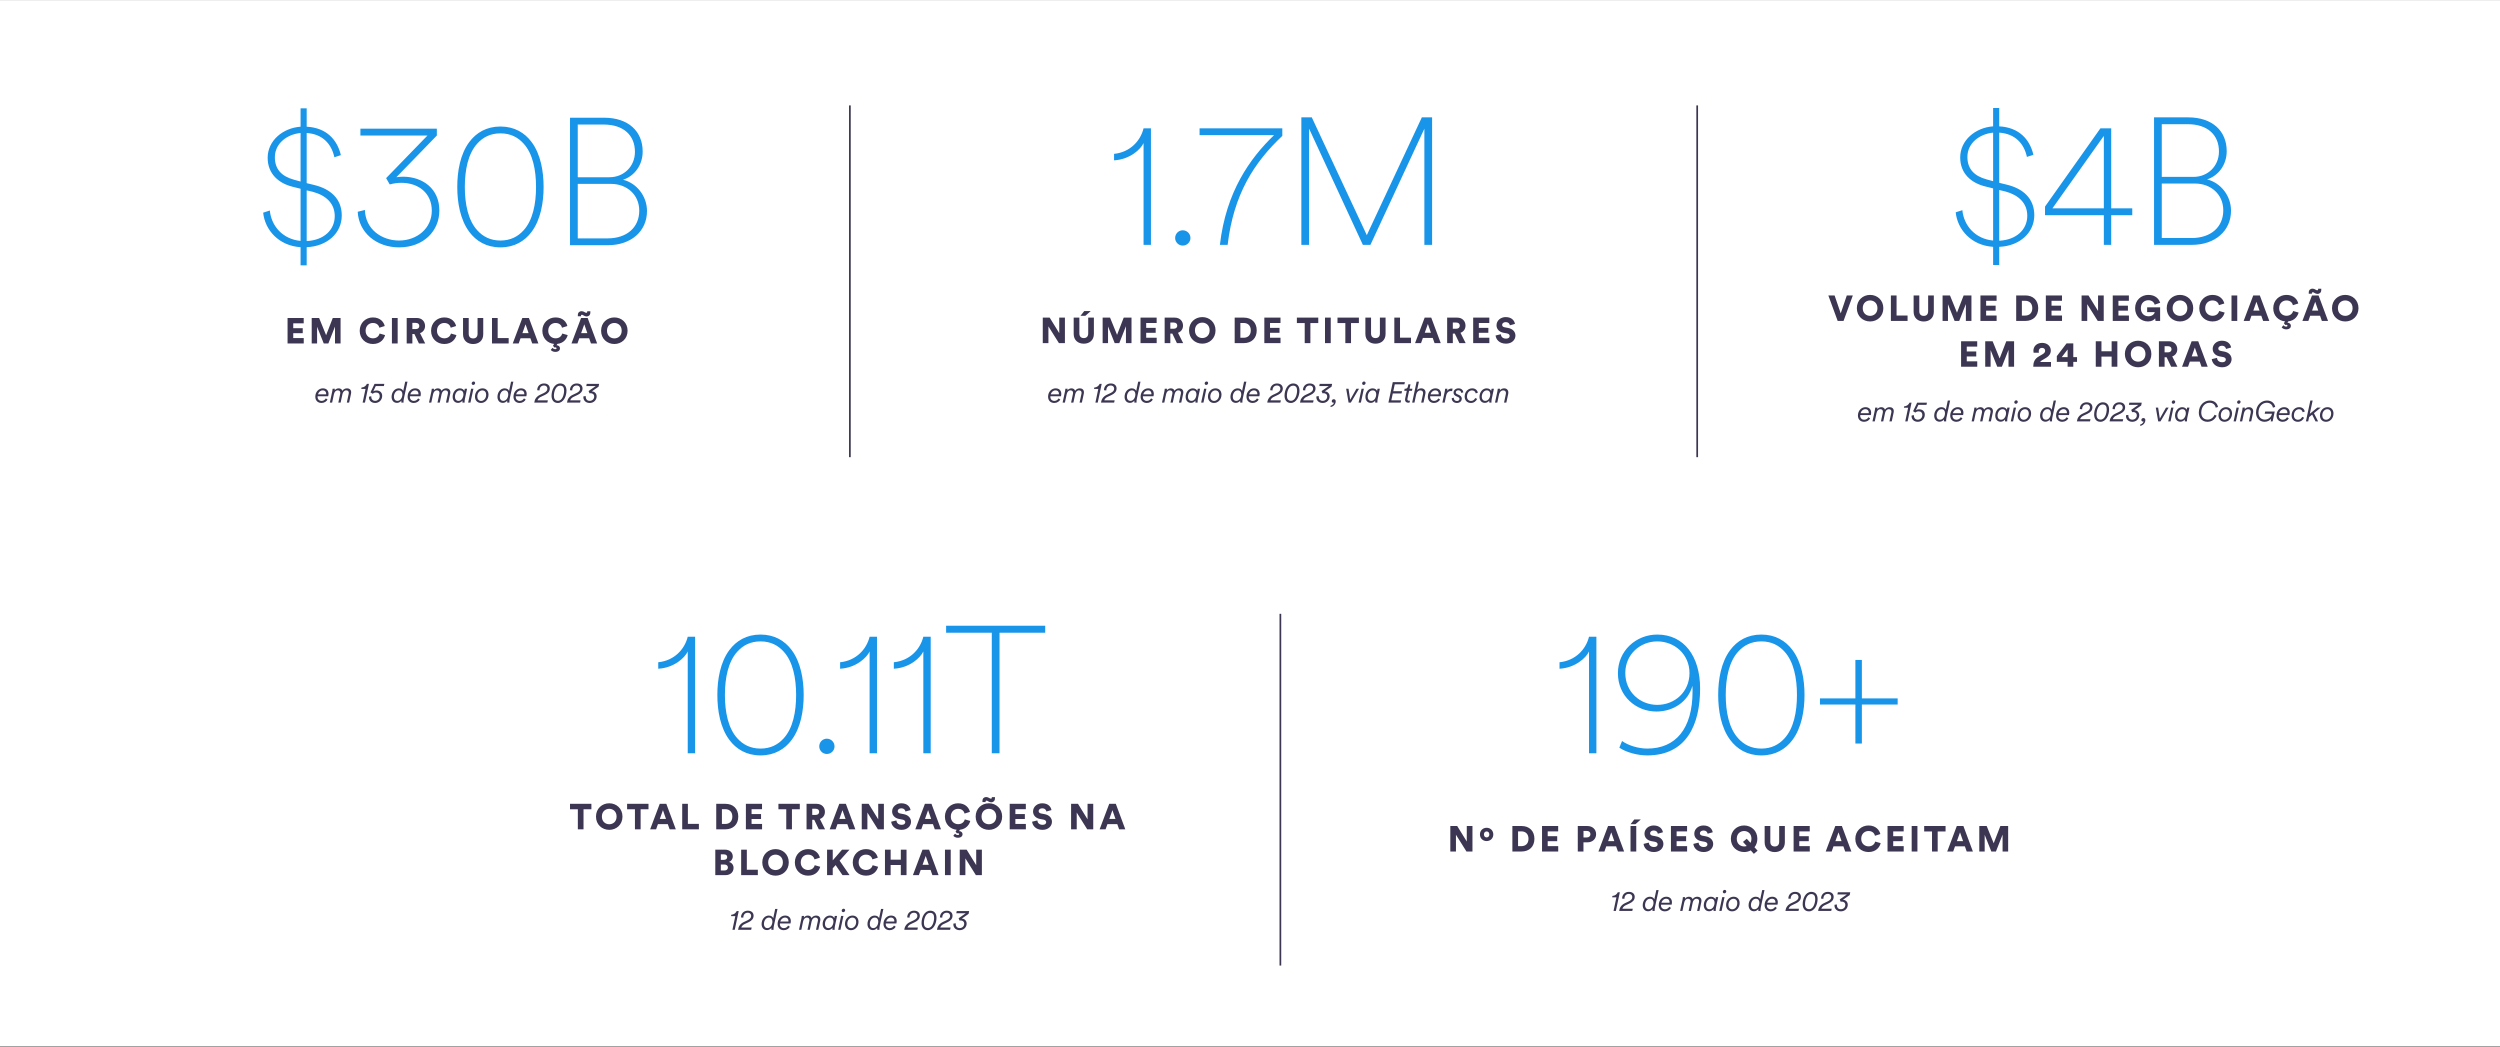 <svg width="2128" height="891" viewBox="0 0 2128 891" fill="none" xmlns="http://www.w3.org/2000/svg">
<rect x="0" y="0" width="2128" height="891" fill="#808080" stroke="none"/>
<g clip-path="url(#clip0_838_3503)">
<rect width="2128" height="890.248" transform="translate(0 0.121)" fill="white"/>
<path d="M290.139 132.032L284.628 133.869C282.179 122.541 274.678 114.121 261.054 113.203V155.912L267.33 157.443C281.413 160.811 290.904 169.231 290.904 183.467C290.904 198.316 278.658 209.644 261.054 210.409V225.871H255.849V210.409C237.326 209.185 225.539 195.867 224.008 181.018L229.672 179.181C230.896 192.346 240.694 203.674 255.849 205.052V160.658L249.113 158.974C237.326 156.066 227.835 148.105 227.835 134.328C227.835 119.632 240.847 108.916 255.849 107.845V92.231H261.054V107.845C278.046 108.763 287.077 119.02 290.139 132.032ZM266.258 163.26L261.054 162.036V205.205C275.902 204.439 284.934 195.561 284.934 183.926C284.934 173.211 277.586 166.322 266.258 163.26ZM233.958 133.869C233.958 143.972 239.622 150.095 250.338 153.004L255.849 154.535V113.203C244.368 114.274 233.958 122.081 233.958 133.869ZM331.73 156.984L328.669 151.626L363.877 115.346H306.778V109.529H371.838V115.346L337.394 150.861C339.231 150.555 341.527 150.402 343.364 150.402C359.744 150.555 373.981 160.505 373.981 179.181C373.981 196.785 360.356 210.563 339.69 210.563C320.555 210.563 305.4 198.163 304.482 180.252L310.605 178.722C311.064 195.254 324.995 204.745 339.69 204.745C354.999 204.745 367.551 194.336 367.551 179.334C367.551 164.485 356.376 155.606 341.527 155.606C338.313 155.606 335.098 156.066 331.73 156.984ZM389.23 159.127C389.23 145.962 391.679 131.266 399.486 120.857C405.303 113.05 414.029 107.692 425.969 107.692C437.91 107.692 446.635 113.05 452.453 120.857C460.26 131.266 462.709 145.962 462.709 159.127C462.709 172.292 460.26 186.988 452.453 197.398C446.635 205.205 437.91 210.563 425.969 210.563C414.029 210.563 405.303 205.205 399.486 197.398C391.679 186.988 389.23 172.292 389.23 159.127ZM456.28 159.127C456.28 144.737 453.524 130.654 445.564 122.081C440.818 116.877 434.542 113.509 425.969 113.509C417.397 113.509 411.121 116.877 406.375 122.081C398.415 130.654 395.659 144.737 395.659 159.127C395.659 173.517 398.415 187.6 406.375 196.173C411.121 201.378 417.397 204.745 425.969 204.745C434.542 204.745 440.818 201.378 445.564 196.173C453.524 187.6 456.28 173.517 456.28 159.127ZM485.198 100.191H514.131C534.95 100.191 547.043 111.825 547.043 128.97C547.043 140.451 540.155 149.789 530.358 153.004C541.992 155.912 550.717 166.934 550.717 179.64C550.717 196.785 537.246 208.726 517.346 208.726H485.198V100.191ZM491.781 150.861H518.876C530.817 150.861 540.461 141.829 540.461 129.276C540.461 115.04 530.664 106.008 513.825 106.008H491.781V150.861ZM491.781 202.908H517.192C533.572 202.908 544.135 193.571 544.135 179.334C544.135 165.557 533.419 156.525 520.101 156.525H491.781V202.908Z" fill="#1894E8"/>
<path d="M979.677 208.429H973.4V121.785C970.951 127.143 961.766 135.715 948.295 136.481V130.97C961.919 129.592 970.798 119.948 973.4 109.232H979.677V208.429ZM1000.29 202.612C1000.29 198.938 1003.2 196.03 1006.72 196.03C1010.4 196.03 1013.31 198.938 1013.31 202.612C1013.31 206.133 1010.4 209.042 1006.72 209.042C1003.2 209.042 1000.29 206.133 1000.29 202.612ZM1091.5 109.232V115.662C1067.31 138.471 1050.01 165.566 1044.96 208.429H1038.38C1043.58 163.117 1064.1 134.644 1084.46 115.049H1021.08V109.232H1091.5ZM1219 208.429H1212.42V109.539L1166.5 208.429H1160.07L1114.3 109.539V208.429H1107.71V99.894H1116.59L1163.43 200.163L1210.28 99.894H1219V208.429Z" fill="#1894E8"/>
<path d="M591.681 641.169H585.405V554.525C582.955 559.883 573.771 568.455 560.299 569.221V563.71C573.924 562.332 582.802 552.688 585.405 541.972H591.681V641.169ZM610.615 591.571C610.615 578.406 613.064 563.71 620.871 553.3C626.689 545.493 635.414 540.135 647.355 540.135C659.295 540.135 668.021 545.493 673.838 553.3C681.645 563.71 684.094 578.406 684.094 591.571C684.094 604.736 681.645 619.431 673.838 629.841C668.021 637.648 659.295 643.006 647.355 643.006C635.414 643.006 626.689 637.648 620.871 629.841C613.064 619.431 610.615 604.736 610.615 591.571ZM677.665 591.571C677.665 577.181 674.909 563.097 666.949 554.525C662.203 549.32 655.927 545.952 647.355 545.952C638.782 545.952 632.506 549.32 627.76 554.525C619.8 563.097 617.044 577.181 617.044 591.571C617.044 605.96 619.8 620.044 627.76 628.616C632.506 633.821 638.782 637.189 647.355 637.189C655.927 637.189 662.203 633.821 666.949 628.616C674.909 620.044 677.665 605.96 677.665 591.571ZM697.339 635.352C697.339 631.678 700.247 628.769 703.768 628.769C707.442 628.769 710.351 631.678 710.351 635.352C710.351 638.873 707.442 641.781 703.768 641.781C700.247 641.781 697.339 638.873 697.339 635.352ZM746.491 641.169H740.214V554.525C737.765 559.883 728.58 568.455 715.109 569.221V563.71C728.733 562.332 737.612 552.688 740.214 541.972H746.491V641.169ZM792.214 641.169H785.938V554.525C783.488 559.883 774.303 568.455 760.832 569.221V563.71C774.457 562.332 783.335 552.688 785.938 541.972H792.214V641.169ZM889.679 538.604H850.796V641.169H844.213V538.604H805.331V532.634H889.679V538.604Z" fill="#1894E8"/>
<path d="M1358.85 641.169H1352.57V554.525C1350.12 559.883 1340.94 568.455 1327.47 569.221V563.71C1341.09 562.332 1349.97 552.688 1352.57 541.972H1358.85V641.169ZM1440.55 583.763C1437.18 596.775 1424.78 605.654 1409.93 605.654C1392.63 605.654 1377.17 592.642 1377.17 573.048C1377.17 553.912 1392.63 540.135 1410.69 540.135C1433.35 540.135 1447.13 558.505 1447.13 586.06C1447.13 617.135 1435.34 643.006 1402.12 643.006C1393.86 643.006 1384.21 640.404 1378.39 636.423L1380.69 630.759C1386.05 634.586 1394.62 637.189 1402.12 637.189C1426.31 637.189 1440.7 620.35 1440.7 588.509C1440.7 587.284 1440.7 585.6 1440.55 583.763ZM1438.1 572.895C1438.1 556.974 1425.39 545.952 1410.69 545.952C1396.15 545.952 1383.45 556.974 1383.45 572.895C1383.45 588.968 1396 599.99 1410.69 599.99C1425.54 599.99 1438.1 588.968 1438.1 572.895ZM1462.52 591.571C1462.52 578.406 1464.97 563.71 1472.78 553.3C1478.6 545.493 1487.32 540.135 1499.26 540.135C1511.2 540.135 1519.93 545.493 1525.75 553.3C1533.55 563.71 1536 578.406 1536 591.571C1536 604.736 1533.55 619.431 1525.75 629.841C1519.93 637.648 1511.2 643.006 1499.26 643.006C1487.32 643.006 1478.6 637.648 1472.78 629.841C1464.97 619.431 1462.52 604.736 1462.52 591.571ZM1529.57 591.571C1529.57 577.181 1526.82 563.097 1518.86 554.525C1514.11 549.32 1507.84 545.952 1499.26 545.952C1490.69 545.952 1484.41 549.32 1479.67 554.525C1471.71 563.097 1468.95 577.181 1468.95 591.571C1468.95 605.96 1471.71 620.044 1479.67 628.616C1484.41 633.821 1490.69 637.189 1499.26 637.189C1507.84 637.189 1514.11 633.821 1518.86 628.616C1526.82 620.044 1529.57 605.96 1529.57 591.571ZM1549.15 594.479H1579.31V561.72H1584.82V594.479H1615.29V599.684H1584.82V632.903H1579.31V599.684H1549.15V594.479Z" fill="#1894E8"/>
<path d="M1730.83 131.735L1725.32 133.572C1722.87 122.244 1715.37 113.825 1701.74 112.906V155.616L1708.02 157.147C1722.1 160.515 1731.59 168.934 1731.59 183.171C1731.59 198.02 1719.35 209.348 1701.74 210.113V225.574H1696.54V210.113C1678.01 208.888 1666.23 195.57 1664.7 180.721L1670.36 178.884C1671.58 192.049 1681.38 203.378 1696.54 204.755V160.362L1689.8 158.678C1678.01 155.769 1668.52 147.809 1668.52 134.032C1668.52 119.336 1681.54 108.62 1696.54 107.548V91.934H1701.74V107.548C1718.73 108.467 1727.77 118.723 1730.83 131.735ZM1706.95 162.964L1701.74 161.739V204.908C1716.59 204.143 1725.62 195.264 1725.62 183.63C1725.62 172.914 1718.27 166.026 1706.95 162.964ZM1674.65 133.572C1674.65 143.676 1680.31 149.799 1691.03 152.708L1696.54 154.238V112.906C1685.06 113.978 1674.65 121.785 1674.65 133.572ZM1740.73 183.171V175.823L1787.88 109.232H1797.06V177.354H1814.98V183.171H1797.06V208.429H1790.79V183.171H1740.73ZM1790.79 177.354V115.662L1747.01 177.354H1790.79ZM1833.52 99.894H1862.45C1883.27 99.894 1895.37 111.529 1895.37 128.674C1895.37 140.155 1888.48 149.493 1878.68 152.708C1890.31 155.616 1899.04 166.638 1899.04 179.344C1899.04 196.489 1885.57 208.429 1865.67 208.429H1833.52V99.894ZM1840.1 150.564H1867.2C1879.14 150.564 1888.78 141.533 1888.78 128.98C1888.78 114.743 1878.99 105.711 1862.15 105.711H1840.1V150.564ZM1840.1 202.612H1865.52C1881.9 202.612 1892.46 193.274 1892.46 179.038C1892.46 165.26 1881.74 156.228 1868.42 156.228H1840.1V202.612Z" fill="#1894E8"/>
<path d="M258.545 292.357H244.774V270.66H258.515V275.219H249.609V279.351H257.688V283.605H249.609V287.767H258.545V292.357ZM289.896 292.357H285.153V277.974L279.491 292.357H275.574L269.913 278.157V292.357H265.322V270.66H271.626L277.594 285.318L283.256 270.66H289.896V292.357ZM317.442 292.816C311.199 292.816 306.181 288.317 306.181 281.554C306.181 274.791 311.322 270.2 317.381 270.2C323.9 270.2 326.776 274.393 327.48 277.515L322.92 278.953C322.584 277.453 321.207 274.913 317.381 274.913C314.474 274.913 311.199 276.994 311.199 281.554C311.199 285.624 314.198 287.981 317.442 287.981C321.207 287.981 322.706 285.471 323.135 283.911L327.756 285.226C327.052 288.226 324.175 292.816 317.442 292.816ZM338.499 292.357H333.602V270.66H338.499V292.357ZM356.607 292.357L352.72 284.278H351.006V292.357H346.171V270.66H354.771C359.055 270.66 361.809 273.597 361.809 277.453C361.809 280.391 360.187 282.625 357.525 283.574L361.932 292.357H356.607ZM351.006 280.116H353.852C355.842 280.116 356.913 279.014 356.913 277.484C356.913 275.862 355.842 274.852 353.852 274.852H351.006V280.116ZM378.191 292.816C371.948 292.816 366.929 288.317 366.929 281.554C366.929 274.791 372.071 270.2 378.13 270.2C384.648 270.2 387.525 274.393 388.229 277.515L383.669 278.953C383.332 277.453 381.955 274.913 378.13 274.913C375.223 274.913 371.948 276.994 371.948 281.554C371.948 285.624 374.947 287.981 378.191 287.981C381.955 287.981 383.455 285.471 383.883 283.911L388.504 285.226C387.8 288.226 384.924 292.816 378.191 292.816ZM402.736 292.847C397.962 292.847 394.137 289.97 394.137 284.523V270.66H398.972V284.125C398.972 286.757 400.441 288.073 402.736 288.073C405.031 288.073 406.5 286.757 406.5 284.125V270.66H411.335V284.523C411.335 289.97 407.51 292.847 402.736 292.847ZM432.984 292.357H418.784V270.66H423.62V287.736H432.984V292.357ZM453.028 292.357L451.467 287.95H443.082L441.521 292.357H436.441L444.612 270.66H450.213L458.292 292.357H453.028ZM447.336 276.046L444.674 283.543H449.937L447.336 276.046ZM471.836 295.784L470.703 294.285L471.683 292.755C466.021 292.204 461.645 287.889 461.645 281.554C461.645 274.791 466.786 270.2 472.846 270.2C479.364 270.2 482.241 274.393 482.945 277.515L478.385 278.953C478.048 277.453 476.671 274.913 472.846 274.913C469.938 274.913 466.664 276.994 466.664 281.554C466.664 285.624 469.663 287.981 472.907 287.981C476.671 287.981 478.171 285.471 478.599 283.911L483.22 285.226C482.577 287.981 480.068 292.112 474.437 292.724L473.703 293.856C475.508 293.918 476.671 295.019 476.671 296.55C476.671 297.927 475.631 299.549 472.601 299.549C470.826 299.549 469.357 298.6 468.806 297.865L470.244 296.06C470.703 296.519 471.469 297.223 472.57 297.223C473.305 297.223 473.733 296.947 473.733 296.427C473.733 296.029 473.335 295.662 472.662 295.662C472.417 295.662 472.081 295.693 471.836 295.784ZM503.031 292.357L501.47 287.95H493.085L491.524 292.357H486.444L494.615 270.66H500.215L508.295 292.357H503.031ZM497.339 276.046L494.676 283.543H499.94L497.339 276.046ZM502.511 264.967V266.008C502.511 268.242 501.011 269.374 499.328 269.374C498.379 269.374 497.584 269.007 496.91 268.609L496.757 268.517C496.206 268.181 495.747 267.905 495.319 267.905C494.921 267.905 494.523 268.181 494.523 268.793V269.191H491.861V268.181C491.861 265.947 493.36 264.876 495.013 264.876C495.992 264.876 496.757 265.212 497.431 265.61C498.043 265.947 498.563 266.283 499.022 266.283C499.481 266.283 499.848 266.008 499.848 265.396V264.967H502.511ZM516.667 281.493C516.667 286.022 519.911 288.042 522.94 288.042C525.939 288.042 529.183 286.022 529.183 281.493C529.183 276.964 525.939 274.913 522.94 274.913C519.911 274.913 516.667 276.964 516.667 281.493ZM511.648 281.524C511.648 274.638 516.82 270.2 522.94 270.2C529.03 270.2 534.202 274.638 534.202 281.524C534.202 288.379 529.03 292.816 522.94 292.816C516.82 292.816 511.648 288.379 511.648 281.524Z" fill="#3D3652"/>
<path d="M906.461 292.061H901.351L892.415 277.8V292.061H887.61V270.363H893.486L901.626 283.553V270.363H906.461V292.061ZM928.427 264.793L923.837 268.833H919.705L922.888 264.793H928.427ZM922.521 292.55C917.747 292.55 913.921 289.674 913.921 284.226V270.363H918.757V283.828C918.757 286.46 920.225 287.776 922.521 287.776C924.816 287.776 926.285 286.46 926.285 283.828V270.363H931.12V284.226C931.12 289.674 927.295 292.55 922.521 292.55ZM963.143 292.061H958.4V277.677L952.738 292.061H948.821L943.159 277.861V292.061H938.569V270.363H944.873L950.841 285.022L956.502 270.363H963.143V292.061ZM984.574 292.061H970.803V270.363H984.543V274.923H975.638V279.054H983.717V283.308H975.638V287.47H984.574V292.061ZM1001.79 292.061L997.9 283.981H996.186V292.061H991.351V270.363H999.951C1004.23 270.363 1006.99 273.301 1006.99 277.157C1006.99 280.095 1005.37 282.329 1002.7 283.278L1007.11 292.061H1001.79ZM996.186 279.819H999.032C1001.02 279.819 1002.09 278.718 1002.09 277.188C1002.09 275.566 1001.02 274.556 999.032 274.556H996.186V279.819ZM1017.13 281.197C1017.13 285.726 1020.37 287.746 1023.4 287.746C1026.4 287.746 1029.64 285.726 1029.64 281.197C1029.64 276.667 1026.4 274.617 1023.4 274.617C1020.37 274.617 1017.13 276.667 1017.13 281.197ZM1012.11 281.227C1012.11 274.341 1017.28 269.904 1023.4 269.904C1029.49 269.904 1034.66 274.341 1034.66 281.227C1034.66 288.082 1029.49 292.52 1023.4 292.52C1017.28 292.52 1012.11 288.082 1012.11 281.227ZM1055.8 287.501H1058.61C1061.95 287.501 1064.67 285.573 1064.67 281.227C1064.67 276.882 1061.95 274.923 1058.61 274.923H1055.8V287.501ZM1058.8 292.061H1050.96V270.363H1058.83C1065.35 270.363 1069.72 274.525 1069.72 281.227C1069.72 287.929 1065.35 292.061 1058.8 292.061ZM1089.98 292.061H1076.2V270.363H1089.95V274.923H1081.04V279.054H1089.12V283.308H1081.04V287.47H1089.98V292.061ZM1122.11 274.984H1115.4V292.061H1110.57V274.984H1103.9V270.363H1122.11V274.984ZM1132.73 292.061H1127.84V270.363H1132.73V292.061ZM1156.69 274.984H1149.99V292.061H1145.15V274.984H1138.48V270.363H1156.69V274.984ZM1170.81 292.55C1166.03 292.55 1162.21 289.674 1162.21 284.226V270.363H1167.04V283.828C1167.04 286.46 1168.51 287.776 1170.81 287.776C1173.1 287.776 1174.57 286.46 1174.57 283.828V270.363H1179.4V284.226C1179.4 289.674 1175.58 292.55 1170.81 292.55ZM1201.05 292.061H1186.85V270.363H1191.69V287.44H1201.05V292.061ZM1221.1 292.061L1219.54 287.654H1211.15L1209.59 292.061H1204.51L1212.68 270.363H1218.28L1226.36 292.061H1221.1ZM1215.41 275.749L1212.74 283.247H1218.01L1215.41 275.749ZM1242.24 292.061L1238.35 283.981H1236.64V292.061H1231.81V270.363H1240.41C1244.69 270.363 1247.44 273.301 1247.44 277.157C1247.44 280.095 1245.82 282.329 1243.16 283.278L1247.57 292.061H1242.24ZM1236.64 279.819H1239.49C1241.48 279.819 1242.55 278.718 1242.55 277.188C1242.55 275.566 1241.48 274.556 1239.49 274.556H1236.64V279.819ZM1267.74 292.061H1253.97V270.363H1267.71V274.923H1258.8V279.054H1266.88V283.308H1258.8V287.47H1267.74V292.061ZM1289.54 275.688L1285.2 276.912C1285.04 275.902 1284.22 274.188 1281.59 274.188C1279.78 274.188 1278.62 275.321 1278.62 276.514C1278.62 277.555 1279.26 278.32 1280.76 278.595L1283.67 279.146C1287.8 279.911 1289.94 282.574 1289.94 285.665C1289.94 289.061 1287.09 292.52 1281.92 292.52C1275.92 292.52 1273.35 288.633 1273.05 285.573L1277.48 284.502C1277.67 286.491 1279.02 288.235 1281.98 288.235C1283.88 288.235 1285.04 287.317 1285.04 285.971C1285.04 284.869 1284.16 284.073 1282.72 283.798L1279.75 283.247C1276.08 282.543 1273.84 280.095 1273.84 276.882C1273.84 272.781 1277.45 269.904 1281.62 269.904C1287.03 269.904 1289.08 273.148 1289.54 275.688Z" fill="#3D3652"/>
<path d="M1253.36 724.8H1248.25L1239.31 710.539V724.8H1234.51V703.103H1240.38L1248.52 716.293V703.103H1253.36V724.8ZM1265.41 712.804C1266.6 712.804 1267.74 712.008 1267.74 710.264C1267.74 708.52 1266.6 707.724 1265.41 707.724C1264.25 707.724 1263.12 708.52 1263.12 710.264C1263.12 711.978 1264.25 712.804 1265.41 712.804ZM1265.41 704.602C1268.59 704.602 1271.1 706.959 1271.1 710.264C1271.1 713.6 1268.59 715.925 1265.41 715.925C1262.23 715.925 1259.72 713.6 1259.72 710.264C1259.72 706.959 1262.23 704.602 1265.41 704.602ZM1292.17 720.24H1294.99C1298.32 720.24 1301.05 718.312 1301.05 713.967C1301.05 709.621 1298.32 707.663 1294.99 707.663H1292.17V720.24ZM1295.17 724.8H1287.34V703.103H1295.2C1301.72 703.103 1306.1 707.265 1306.1 713.967C1306.1 720.669 1301.72 724.8 1295.17 724.8ZM1326.35 724.8H1312.58V703.103H1326.32V707.663H1317.41V711.794H1325.49V716.048H1317.41V720.21H1326.35V724.8ZM1347.87 712.835H1350.69C1352.52 712.835 1353.78 711.763 1353.78 710.08C1353.78 708.336 1352.52 707.295 1350.69 707.295H1347.87V712.835ZM1351.18 716.997H1347.84V724.8H1343.01V703.103H1351.18C1355.58 703.103 1358.61 706.01 1358.61 710.05C1358.61 714.151 1355.58 716.997 1351.18 716.997ZM1377.19 724.8L1375.63 720.393H1367.24L1365.68 724.8H1360.6L1368.77 703.103H1374.37L1382.45 724.8H1377.19ZM1371.5 708.489L1368.84 715.987H1374.1L1371.5 708.489ZM1392.79 724.8H1387.9V703.103H1392.79V724.8ZM1396.65 697.533L1392.06 701.573H1387.93L1391.11 697.533H1396.65ZM1415.49 708.428L1411.15 709.652C1410.99 708.642 1410.17 706.928 1407.54 706.928C1405.73 706.928 1404.57 708.061 1404.57 709.254C1404.57 710.295 1405.21 711.06 1406.71 711.335L1409.62 711.886C1413.75 712.651 1415.89 715.313 1415.89 718.404C1415.89 721.801 1413.05 725.259 1407.87 725.259C1401.87 725.259 1399.3 721.373 1399 718.312L1403.44 717.241C1403.62 719.231 1404.97 720.975 1407.93 720.975C1409.83 720.975 1410.99 720.057 1410.99 718.71C1410.99 717.609 1410.11 716.813 1408.67 716.538L1405.7 715.987C1402.03 715.283 1399.79 712.835 1399.79 709.621C1399.79 705.52 1403.41 702.644 1407.57 702.644C1412.98 702.644 1415.03 705.888 1415.49 708.428ZM1436.07 724.8H1422.3V703.103H1436.04V707.663H1427.14V711.794H1435.22V716.048H1427.14V720.21H1436.07V724.8ZM1457.88 708.428L1453.53 709.652C1453.38 708.642 1452.55 706.928 1449.92 706.928C1448.11 706.928 1446.95 708.061 1446.95 709.254C1446.95 710.295 1447.59 711.06 1449.09 711.335L1452 711.886C1456.13 712.651 1458.27 715.313 1458.27 718.404C1458.27 721.801 1455.43 725.259 1450.26 725.259C1444.26 725.259 1441.69 721.373 1441.38 718.312L1445.82 717.241C1446 719.231 1447.35 720.975 1450.32 720.975C1452.21 720.975 1453.38 720.057 1453.38 718.71C1453.38 717.609 1452.49 716.813 1451.05 716.538L1448.08 715.987C1444.41 715.283 1442.18 712.835 1442.18 709.621C1442.18 705.52 1445.79 702.644 1449.95 702.644C1455.37 702.644 1457.42 705.888 1457.88 708.428ZM1473.31 713.967C1473.31 707.081 1478.48 702.644 1484.6 702.644C1490.69 702.644 1495.86 707.081 1495.86 713.967C1495.86 716.874 1494.94 719.322 1493.41 721.189L1496.08 724.096L1492.89 726.789L1490.23 723.852C1488.58 724.77 1486.62 725.259 1484.6 725.259C1478.48 725.259 1473.31 720.822 1473.31 713.967ZM1478.33 713.936C1478.33 718.466 1481.57 720.485 1484.6 720.485C1485.33 720.485 1486.07 720.363 1486.8 720.118L1483.62 716.629L1486.83 713.936L1490.02 717.425C1490.54 716.476 1490.84 715.344 1490.84 713.936C1490.84 709.407 1487.6 707.357 1484.6 707.357C1481.57 707.357 1478.33 709.407 1478.33 713.936ZM1510.67 725.29C1505.89 725.29 1502.07 722.413 1502.07 716.966V703.103H1506.9V716.568C1506.9 719.2 1508.37 720.516 1510.67 720.516C1512.96 720.516 1514.43 719.2 1514.43 716.568V703.103H1519.27V716.966C1519.27 722.413 1515.44 725.29 1510.67 725.29ZM1540.49 724.8H1526.72V703.103H1540.46V707.663H1531.55V711.794H1539.63V716.048H1531.55V720.21H1540.49V724.8ZM1570.63 724.8L1569.07 720.393H1560.68L1559.12 724.8H1554.04L1562.21 703.103H1567.81L1575.89 724.8H1570.63ZM1564.94 708.489L1562.28 715.987H1567.54L1564.94 708.489ZM1590.51 725.259C1584.27 725.259 1579.25 720.761 1579.25 713.997C1579.25 707.234 1584.39 702.644 1590.45 702.644C1596.97 702.644 1599.84 706.836 1600.55 709.958L1595.99 711.396C1595.65 709.897 1594.27 707.357 1590.45 707.357C1587.54 707.357 1584.27 709.438 1584.27 713.997C1584.27 718.068 1587.27 720.424 1590.51 720.424C1594.27 720.424 1595.77 717.915 1596.2 716.354L1600.82 717.67C1600.12 720.669 1597.24 725.259 1590.51 725.259ZM1620.44 724.8H1606.67V703.103H1620.41V707.663H1611.5V711.794H1619.58V716.048H1611.5V720.21H1620.44V724.8ZM1632.11 724.8H1627.22V703.103H1632.11V724.8ZM1656.07 707.724H1649.36V724.8H1644.53V707.724H1637.86V703.103H1656.07V707.724ZM1674.06 724.8L1672.5 720.393H1664.11L1662.55 724.8H1657.47L1665.64 703.103H1671.24L1679.32 724.8H1674.06ZM1668.37 708.489L1665.71 715.987H1670.97L1668.37 708.489ZM1709.34 724.8H1704.6V710.417L1698.94 724.8H1695.02L1689.36 710.601V724.8H1684.77V703.103H1691.07L1697.04 717.762L1702.7 703.103H1709.34V724.8Z" fill="#3D3652"/>
<path d="M1566.83 266.747L1572 251.476H1577.14L1569.22 273.174H1564.23L1556.27 251.476H1561.6L1566.83 266.747ZM1585.57 262.31C1585.57 266.839 1588.81 268.859 1591.84 268.859C1594.84 268.859 1598.08 266.839 1598.08 262.31C1598.08 257.781 1594.84 255.73 1591.84 255.73C1588.81 255.73 1585.57 257.781 1585.57 262.31ZM1580.55 262.34C1580.55 255.455 1585.72 251.017 1591.84 251.017C1597.93 251.017 1603.1 255.455 1603.1 262.34C1603.1 269.195 1597.93 273.633 1591.84 273.633C1585.72 273.633 1580.55 269.195 1580.55 262.34ZM1623.72 273.174H1609.52V251.476H1614.36V268.553H1623.72V273.174ZM1637.47 273.663C1632.7 273.663 1628.87 270.787 1628.87 265.339V251.476H1633.71V264.942C1633.71 267.574 1635.18 268.889 1637.47 268.889C1639.77 268.889 1641.23 267.574 1641.23 264.942V251.476H1646.07V265.339C1646.07 270.787 1642.24 273.663 1637.47 273.663ZM1678.09 273.174H1673.35V258.79L1667.69 273.174H1663.77L1658.11 258.974V273.174H1653.52V251.476H1659.82L1665.79 266.135L1671.45 251.476H1678.09V273.174ZM1699.52 273.174H1685.75V251.476H1699.49V256.036H1690.59V260.168H1698.67V264.421H1690.59V268.583H1699.52V273.174ZM1721.02 268.614H1723.83C1727.17 268.614 1729.89 266.686 1729.89 262.34C1729.89 257.995 1727.17 256.036 1723.83 256.036H1721.02V268.614ZM1724.01 273.174H1716.18V251.476H1724.05C1730.56 251.476 1734.94 255.638 1734.94 262.34C1734.94 269.042 1730.56 273.174 1724.01 273.174ZM1755.19 273.174H1741.42V251.476H1755.16V256.036H1746.26V260.168H1754.34V264.421H1746.26V268.583H1755.19V273.174ZM1790.7 273.174H1785.59L1776.65 258.913V273.174H1771.85V251.476H1777.72L1785.86 264.666V251.476H1790.7V273.174ZM1812.15 273.174H1798.37V251.476H1812.11V256.036H1803.21V260.168H1811.29V264.421H1803.21V268.583H1812.15V273.174ZM1838.7 273.174H1834.78L1834.48 270.97C1833.53 272.348 1831.48 273.633 1828.39 273.633C1822.36 273.633 1817.4 269.195 1817.4 262.34C1817.4 255.516 1822.57 251.017 1828.69 251.017C1834.9 251.017 1837.78 254.69 1838.73 257.719L1834.08 259.341C1833.74 257.995 1832.3 255.547 1828.69 255.547C1825.75 255.547 1822.3 257.505 1822.3 262.34C1822.3 266.87 1825.29 269.226 1828.81 269.226C1832.39 269.226 1833.89 266.9 1834.17 265.676H1827.65V261.575H1838.7V273.174ZM1849.33 262.31C1849.33 266.839 1852.58 268.859 1855.61 268.859C1858.6 268.859 1861.85 266.839 1861.85 262.31C1861.85 257.781 1858.6 255.73 1855.61 255.73C1852.58 255.73 1849.33 257.781 1849.33 262.31ZM1844.31 262.34C1844.31 255.455 1849.48 251.017 1855.61 251.017C1861.7 251.017 1866.87 255.455 1866.87 262.34C1866.87 269.195 1861.7 273.633 1855.61 273.633C1849.48 273.633 1844.31 269.195 1844.31 262.34ZM1883.3 273.633C1877.05 273.633 1872.03 269.134 1872.03 262.371C1872.03 255.608 1877.17 251.017 1883.23 251.017C1889.75 251.017 1892.63 255.21 1893.33 258.331L1888.77 259.77C1888.44 258.27 1887.06 255.73 1883.23 255.73C1880.33 255.73 1877.05 257.811 1877.05 262.371C1877.05 266.441 1880.05 268.798 1883.3 268.798C1887.06 268.798 1888.56 266.288 1888.99 264.727L1893.61 266.043C1892.9 269.042 1890.03 273.633 1883.3 273.633ZM1904.35 273.174H1899.46V251.476H1904.35V273.174ZM1926.38 273.174L1924.82 268.767H1916.43L1914.87 273.174H1909.79L1917.96 251.476H1923.56L1931.64 273.174H1926.38ZM1920.68 256.863L1918.02 264.36H1923.29L1920.68 256.863ZM1945.18 276.601L1944.05 275.102L1945.03 273.572C1939.37 273.021 1934.99 268.706 1934.99 262.371C1934.99 255.608 1940.14 251.017 1946.19 251.017C1952.71 251.017 1955.59 255.21 1956.29 258.331L1951.73 259.77C1951.4 258.27 1950.02 255.73 1946.19 255.73C1943.29 255.73 1940.01 257.811 1940.01 262.371C1940.01 266.441 1943.01 268.798 1946.26 268.798C1950.02 268.798 1951.52 266.288 1951.95 264.727L1956.57 266.043C1955.93 268.798 1953.42 272.929 1947.79 273.541L1947.05 274.673C1948.86 274.735 1950.02 275.836 1950.02 277.366C1950.02 278.744 1948.98 280.365 1945.95 280.365C1944.17 280.365 1942.71 279.417 1942.15 278.682L1943.59 276.877C1944.05 277.336 1944.82 278.04 1945.92 278.04C1946.65 278.04 1947.08 277.764 1947.08 277.244C1947.08 276.846 1946.68 276.479 1946.01 276.479C1945.77 276.479 1945.43 276.51 1945.18 276.601ZM1976.38 273.174L1974.82 268.767H1966.43L1964.87 273.174H1959.79L1967.96 251.476H1973.56L1981.64 273.174H1976.38ZM1970.69 256.863L1968.03 264.36H1973.29L1970.69 256.863ZM1975.86 245.784V246.825C1975.86 249.059 1974.36 250.191 1972.68 250.191C1971.73 250.191 1970.93 249.824 1970.26 249.426L1970.11 249.334C1969.56 248.998 1969.1 248.722 1968.67 248.722C1968.27 248.722 1967.87 248.998 1967.87 249.61V250.007H1965.21V248.998C1965.21 246.764 1966.71 245.692 1968.36 245.692C1969.34 245.692 1970.11 246.029 1970.78 246.427C1971.39 246.764 1971.91 247.1 1972.37 247.1C1972.83 247.1 1973.2 246.825 1973.2 246.213V245.784H1975.86ZM1990.02 262.31C1990.02 266.839 1993.26 268.859 1996.29 268.859C1999.29 268.859 2002.53 266.839 2002.53 262.31C2002.53 257.781 1999.29 255.73 1996.29 255.73C1993.26 255.73 1990.02 257.781 1990.02 262.31ZM1985 262.34C1985 255.455 1990.17 251.017 1996.29 251.017C2002.38 251.017 2007.55 255.455 2007.55 262.34C2007.55 269.195 2002.38 273.633 1996.29 273.633C1990.17 273.633 1985 269.195 1985 262.34ZM1683.04 312.174H1669.27V290.476H1683.01V295.036H1674.11V299.168H1682.18V303.421H1674.11V307.583H1683.04V312.174ZM1714.39 312.174H1709.65V297.79L1703.99 312.174H1700.07L1694.41 297.974V312.174H1689.82V290.476H1696.12L1702.09 305.135L1707.75 290.476H1714.39V312.174ZM1735.54 300.269L1731.01 300.239C1730.92 299.994 1730.83 299.198 1730.83 298.586C1730.83 295.036 1733.49 291.854 1738.27 291.854C1742.83 291.854 1745.64 294.822 1745.64 298.372C1745.64 300.943 1744.26 303.054 1741.72 304.554L1737.96 306.788C1737.38 307.155 1736.89 307.553 1736.61 308.134H1745.8V312.174H1730.71C1730.71 308.532 1731.75 305.533 1735.39 303.421L1738.63 301.524C1740.19 300.606 1740.81 299.78 1740.81 298.464C1740.81 297.209 1739.92 296.107 1738.14 296.107C1736.28 296.107 1735.36 297.393 1735.36 299.045C1735.36 299.443 1735.42 299.871 1735.54 300.269ZM1750.77 308.042V303.146L1759.03 292.313H1764.79V304.003H1767.97V308.042H1764.79V312.174H1759.95V308.042H1750.77ZM1759.95 304.003V297.454L1754.96 304.003H1759.95ZM1802.29 312.174H1797.42V303.544H1788.76V312.174H1783.92V290.476H1788.76V298.984H1797.42V290.476H1802.29V312.174ZM1813.71 301.31C1813.71 305.839 1816.95 307.859 1819.98 307.859C1822.98 307.859 1826.22 305.839 1826.22 301.31C1826.22 296.781 1822.98 294.73 1819.98 294.73C1816.95 294.73 1813.71 296.781 1813.71 301.31ZM1808.69 301.34C1808.69 294.455 1813.86 290.017 1819.98 290.017C1826.07 290.017 1831.24 294.455 1831.24 301.34C1831.24 308.195 1826.07 312.633 1819.98 312.633C1813.86 312.633 1808.69 308.195 1808.69 301.34ZM1848.1 312.174L1844.21 304.095H1842.5V312.174H1837.66V290.476H1846.26C1850.55 290.476 1853.3 293.414 1853.3 297.27C1853.3 300.208 1851.68 302.442 1849.02 303.391L1853.42 312.174H1848.1ZM1842.5 299.933H1845.34C1847.33 299.933 1848.4 298.831 1848.4 297.301C1848.4 295.679 1847.33 294.669 1845.34 294.669H1842.5V299.933ZM1873.94 312.174L1872.38 307.767H1863.99L1862.43 312.174H1857.35L1865.52 290.476H1871.12L1879.2 312.174H1873.94ZM1868.25 295.863L1865.58 303.36H1870.85L1868.25 295.863ZM1899.14 295.801L1894.79 297.025C1894.64 296.016 1893.81 294.302 1891.18 294.302C1889.37 294.302 1888.21 295.434 1888.21 296.628C1888.21 297.668 1888.85 298.433 1890.35 298.709L1893.26 299.259C1897.39 300.024 1899.53 302.687 1899.53 305.778C1899.53 309.175 1896.69 312.633 1891.51 312.633C1885.52 312.633 1882.95 308.746 1882.64 305.686L1887.08 304.615C1887.26 306.604 1888.61 308.348 1891.58 308.348C1893.47 308.348 1894.64 307.43 1894.64 306.084C1894.64 304.982 1893.75 304.186 1892.31 303.911L1889.34 303.36C1885.67 302.656 1883.44 300.208 1883.44 296.995C1883.44 292.894 1887.05 290.017 1891.21 290.017C1896.63 290.017 1898.68 293.261 1899.14 295.801Z" fill="#3D3652"/>
<path d="M270.678 335.665H277.582C277.607 335.567 277.632 335.37 277.632 335.174C277.632 333.724 276.796 332.274 274.708 332.274C272.619 332.274 271.145 333.896 270.678 335.665ZM279.352 337.287H270.383C270.358 337.41 270.334 337.656 270.334 337.852C270.334 339.941 271.808 341.268 273.626 341.268C275.494 341.268 276.722 340.211 277.337 339.105L278.811 340.088C277.951 341.686 276.059 343.012 273.651 343.012C270.751 343.012 268.392 341.145 268.392 337.705C268.392 333.282 271.587 330.554 274.806 330.554C277.976 330.554 279.647 332.545 279.647 335.297C279.647 336.132 279.475 336.869 279.352 337.287ZM289.953 342.668H287.987L289.56 335.297C289.633 334.977 289.658 334.682 289.658 334.412C289.658 333.184 288.994 332.274 287.446 332.274C285.775 332.274 284.645 333.65 284.227 335.592L282.728 342.668H280.763L282.851 332.889C283.048 331.93 283.122 331.095 283.122 330.898H285.014C285.014 331.07 284.989 331.611 284.891 332.274C285.677 331.242 286.807 330.554 288.331 330.554C289.879 330.554 290.985 331.39 291.402 332.643C292.533 331.046 294.032 330.554 295.457 330.554C297.398 330.554 298.922 331.758 298.922 333.921C298.922 334.289 298.872 334.658 298.799 335.076L297.177 342.668H295.211L296.784 335.272C296.857 334.977 296.907 334.633 296.907 334.363C296.907 333.184 296.219 332.274 294.671 332.274C293.024 332.274 291.869 333.7 291.476 335.542L289.953 342.668ZM310.665 342.668H308.675L311.132 331.046H307.496L307.741 329.866C309.879 329.768 311.55 328.466 312.312 326.746H314.032L310.665 342.668ZM314.14 337.656L316.106 337.312C316.057 337.484 316.032 337.631 316.032 337.852C316.032 339.572 317.089 341.194 319.399 341.194C321.389 341.194 323.232 339.646 323.232 337.164C323.232 335.321 322.126 334.117 320.062 334.117C318.858 334.117 317.974 334.51 317.187 335.149L315.369 333.97L318.809 326.746H327.139L326.746 328.613H319.866L317.728 333.134C318.514 332.594 319.448 332.373 320.48 332.373C323.379 332.373 325.321 334.117 325.321 336.943C325.321 340.26 322.814 343.012 319.35 343.012C316.155 343.012 314.042 340.973 314.042 338.172C314.042 338.024 314.091 337.803 314.14 337.656ZM339.534 332.274C336.929 332.274 335.308 335.051 335.308 337.754C335.308 339.744 336.315 341.219 338.33 341.219C340.787 341.219 342.507 338.614 342.507 335.616C342.507 333.724 341.549 332.274 339.534 332.274ZM341.672 340.973C340.91 342.005 339.583 342.939 337.937 342.939C334.939 342.939 333.317 340.678 333.317 337.803C333.317 333.896 335.897 330.554 339.436 330.554C341.696 330.554 342.802 331.783 343.22 332.79L344.891 324.903H346.857L343.736 339.548C343.49 340.678 343.49 341.563 343.49 342.054C343.49 342.3 343.49 342.447 343.515 342.668H341.647C341.623 342.521 341.598 342.275 341.598 341.931C341.598 341.686 341.598 341.415 341.672 340.973ZM349.231 335.665H356.136C356.16 335.567 356.185 335.37 356.185 335.174C356.185 333.724 355.349 332.274 353.261 332.274C351.172 332.274 349.698 333.896 349.231 335.665ZM357.905 337.287H348.936C348.911 337.41 348.887 337.656 348.887 337.852C348.887 339.941 350.361 341.268 352.179 341.268C354.047 341.268 355.276 340.211 355.89 339.105L357.364 340.088C356.504 341.686 354.612 343.012 352.204 343.012C349.304 343.012 346.946 341.145 346.946 337.705C346.946 333.282 350.14 330.554 353.359 330.554C356.529 330.554 358.2 332.545 358.2 335.297C358.2 336.132 358.028 336.869 357.905 337.287ZM374.359 342.668H372.393L373.966 335.297C374.04 334.977 374.064 334.682 374.064 334.412C374.064 333.184 373.401 332.274 371.853 332.274C370.182 332.274 369.052 333.65 368.634 335.592L367.135 342.668H365.169L367.258 332.889C367.454 331.93 367.528 331.095 367.528 330.898H369.42C369.42 331.07 369.396 331.611 369.297 332.274C370.084 331.242 371.214 330.554 372.738 330.554C374.286 330.554 375.391 331.39 375.809 332.643C376.939 331.046 378.438 330.554 379.863 330.554C381.805 330.554 383.328 331.758 383.328 333.921C383.328 334.289 383.279 334.658 383.205 335.076L381.584 342.668H379.618L381.19 335.272C381.264 334.977 381.313 334.633 381.313 334.363C381.313 333.184 380.625 332.274 379.077 332.274C377.431 332.274 376.276 333.7 375.883 335.542L374.359 342.668ZM391.479 332.274C388.899 332.274 387.253 335.051 387.253 337.754C387.253 339.744 388.285 341.219 390.3 341.219C393.076 341.219 394.477 338.049 394.477 335.592C394.477 333.724 393.519 332.274 391.479 332.274ZM395.607 330.898H397.573L395.73 339.548C395.485 340.678 395.485 341.587 395.485 342.103C395.485 342.324 395.485 342.447 395.509 342.668H393.642C393.617 342.521 393.592 342.275 393.592 341.931C393.592 341.686 393.592 341.391 393.642 340.973C392.855 342.005 391.553 342.939 389.931 342.939C386.909 342.939 385.287 340.654 385.287 337.803C385.287 333.872 387.867 330.554 391.406 330.554C393.666 330.554 394.772 331.807 395.214 332.766L395.607 330.898ZM401.495 326.352C401.495 325.443 402.306 324.731 403.117 324.731C403.878 324.731 404.444 325.32 404.444 326.058C404.444 326.942 403.633 327.679 402.822 327.679C402.035 327.679 401.495 327.09 401.495 326.352ZM400.463 342.668H398.497L401.003 330.898H402.969L400.463 342.668ZM410.555 332.299C408.466 332.299 406.279 334.191 406.279 337.607C406.279 339.818 407.582 341.268 409.523 341.268C411.636 341.268 413.823 339.327 413.823 335.936C413.823 333.749 412.545 332.299 410.555 332.299ZM415.813 335.886C415.813 339.99 412.963 343.012 409.425 343.012C406.23 343.012 404.289 340.654 404.289 337.656C404.289 333.503 407.188 330.554 410.702 330.554C413.97 330.554 415.813 332.889 415.813 335.886ZM429.652 332.274C427.047 332.274 425.425 335.051 425.425 337.754C425.425 339.744 426.433 341.219 428.448 341.219C430.905 341.219 432.625 338.614 432.625 335.616C432.625 333.724 431.667 332.274 429.652 332.274ZM431.79 340.973C431.028 342.005 429.701 342.939 428.055 342.939C425.057 342.939 423.435 340.678 423.435 337.803C423.435 333.896 426.015 330.554 429.553 330.554C431.814 330.554 432.92 331.783 433.338 332.79L435.008 324.903H436.974L433.854 339.548C433.608 340.678 433.608 341.563 433.608 342.054C433.608 342.3 433.608 342.447 433.632 342.668H431.765C431.74 342.521 431.716 342.275 431.716 341.931C431.716 341.686 431.716 341.415 431.79 340.973ZM439.348 335.665H446.253C446.278 335.567 446.302 335.37 446.302 335.174C446.302 333.724 445.467 332.274 443.378 332.274C441.29 332.274 439.815 333.896 439.348 335.665ZM448.023 337.287H439.054C439.029 337.41 439.004 337.656 439.004 337.852C439.004 339.941 440.479 341.268 442.297 341.268C444.165 341.268 445.393 340.211 446.008 339.105L447.482 340.088C446.622 341.686 444.73 343.012 442.322 343.012C439.422 343.012 437.063 341.145 437.063 337.705C437.063 333.282 440.258 330.554 443.477 330.554C446.646 330.554 448.317 332.545 448.317 335.297C448.317 336.132 448.145 336.869 448.023 337.287ZM454.771 342.668C455.115 339.769 456.688 337.484 459.636 336.083L462.806 334.584C464.772 333.626 465.927 332.545 465.927 330.874C465.927 329.473 465.067 328.146 462.978 328.146C460.84 328.146 459.268 329.67 459.243 332.225V332.348L457.277 332.151V332.029C457.302 328.982 459.489 326.402 463.052 326.402C466.418 326.402 467.991 328.392 467.991 330.653C467.991 333.306 466.32 334.953 463.887 336.132L460.251 337.852C459.219 338.344 458.015 339.228 457.498 340.776H466.345L465.927 342.668H454.771ZM471.481 336.894C471.481 339.327 472.488 341.145 474.97 341.145C478.779 341.145 480.155 335.616 480.155 332.471C480.155 330.014 479.295 328.269 476.715 328.269C472.955 328.269 471.481 333.503 471.481 336.894ZM474.798 343.012C470.989 343.012 469.466 340.039 469.466 336.845C469.466 332.274 471.825 326.402 476.862 326.402C480.794 326.402 482.194 329.35 482.194 332.52C482.194 337.287 479.688 343.012 474.798 343.012ZM482.628 342.668C482.972 339.769 484.544 337.484 487.493 336.083L490.663 334.584C492.629 333.626 493.783 332.545 493.783 330.874C493.783 329.473 492.923 328.146 490.835 328.146C488.697 328.146 487.124 329.67 487.1 332.225V332.348L485.134 332.151V332.029C485.159 328.982 487.346 326.402 490.908 326.402C494.275 326.402 495.848 328.392 495.848 330.653C495.848 333.306 494.177 334.953 491.744 336.132L488.107 337.852C487.075 338.344 485.871 339.228 485.355 340.776H494.201L493.783 342.668H482.628ZM501.819 334.83L501.008 332.864L507.102 328.613H499.042L499.411 326.746H509.977L509.51 329.129L503.687 333.184C503.785 333.159 503.859 333.159 503.932 333.159C505.554 333.159 507.864 334.56 507.864 337.41C507.864 340.359 505.505 343.012 501.967 343.012C498.453 343.012 496.561 340.678 496.561 338.147C496.561 337.901 496.585 337.656 496.634 337.385L498.625 337.14C498.576 337.385 498.576 337.631 498.576 337.877C498.576 339.646 499.73 341.194 501.917 341.194C504.104 341.194 505.775 339.671 505.775 337.557C505.775 335.493 504.178 334.707 502.704 334.707C502.384 334.707 502.04 334.756 501.819 334.83Z" fill="#3D3652"/>
<path d="M894.41 335.665H901.315C901.34 335.567 901.364 335.37 901.364 335.174C901.364 333.724 900.529 332.274 898.44 332.274C896.352 332.274 894.877 333.896 894.41 335.665ZM903.084 337.287H894.115C894.091 337.41 894.066 337.656 894.066 337.852C894.066 339.941 895.541 341.268 897.359 341.268C899.227 341.268 900.455 340.211 901.069 339.105L902.544 340.088C901.684 341.686 899.792 343.012 897.384 343.012C894.484 343.012 892.125 341.145 892.125 337.705C892.125 333.282 895.32 330.554 898.539 330.554C901.708 330.554 903.379 332.545 903.379 335.297C903.379 336.132 903.207 336.869 903.084 337.287ZM913.685 342.668H911.72L913.292 335.297C913.366 334.977 913.39 334.682 913.39 334.412C913.39 333.184 912.727 332.274 911.179 332.274C909.508 332.274 908.378 333.65 907.96 335.592L906.461 342.668H904.495L906.584 332.889C906.781 331.93 906.854 331.095 906.854 330.898H908.746C908.746 331.07 908.722 331.611 908.623 332.274C909.41 331.242 910.54 330.554 912.064 330.554C913.612 330.554 914.717 331.39 915.135 332.643C916.265 331.046 917.764 330.554 919.19 330.554C921.131 330.554 922.654 331.758 922.654 333.921C922.654 334.289 922.605 334.658 922.531 335.076L920.91 342.668H918.944L920.516 335.272C920.59 334.977 920.639 334.633 920.639 334.363C920.639 333.184 919.951 332.274 918.403 332.274C916.757 332.274 915.602 333.7 915.209 335.542L913.685 342.668ZM934.398 342.668H932.408L934.865 331.046H931.228L931.474 329.866C933.612 329.768 935.283 328.466 936.045 326.746H937.765L934.398 342.668ZM937.21 342.668C937.554 339.769 939.126 337.484 942.075 336.083L945.245 334.584C947.21 333.626 948.365 332.545 948.365 330.874C948.365 329.473 947.505 328.146 945.417 328.146C943.279 328.146 941.706 329.67 941.682 332.225V332.348L939.716 332.151V332.029C939.74 328.982 941.927 326.402 945.49 326.402C948.857 326.402 950.429 328.392 950.429 330.653C950.429 333.306 948.759 334.953 946.326 336.132L942.689 337.852C941.657 338.344 940.453 339.228 939.937 340.776H948.783L948.365 342.668H937.21ZM963.459 332.274C960.854 332.274 959.232 335.051 959.232 337.754C959.232 339.744 960.24 341.219 962.255 341.219C964.712 341.219 966.432 338.614 966.432 335.616C966.432 333.724 965.474 332.274 963.459 332.274ZM965.596 340.973C964.835 342.005 963.508 342.939 961.861 342.939C958.864 342.939 957.242 340.678 957.242 337.803C957.242 333.896 959.822 330.554 963.36 330.554C965.621 330.554 966.727 331.783 967.144 332.79L968.815 324.903H970.781L967.66 339.548C967.415 340.678 967.415 341.563 967.415 342.054C967.415 342.3 967.415 342.447 967.439 342.668H965.572C965.547 342.521 965.523 342.275 965.523 341.931C965.523 341.686 965.523 341.415 965.596 340.973ZM973.155 335.665H980.06C980.085 335.567 980.109 335.37 980.109 335.174C980.109 333.724 979.274 332.274 977.185 332.274C975.097 332.274 973.622 333.896 973.155 335.665ZM981.829 337.287H972.861C972.836 337.41 972.811 337.656 972.811 337.852C972.811 339.941 974.286 341.268 976.104 341.268C977.972 341.268 979.2 340.211 979.815 339.105L981.289 340.088C980.429 341.686 978.537 343.012 976.129 343.012C973.229 343.012 970.87 341.145 970.87 337.705C970.87 333.282 974.065 330.554 977.284 330.554C980.453 330.554 982.124 332.545 982.124 335.297C982.124 336.132 981.952 336.869 981.829 337.287ZM998.284 342.668H996.318L997.891 335.297C997.965 334.977 997.989 334.682 997.989 334.412C997.989 333.184 997.326 332.274 995.778 332.274C994.107 332.274 992.976 333.65 992.559 335.592L991.06 342.668H989.094L991.183 332.889C991.379 331.93 991.453 331.095 991.453 330.898H993.345C993.345 331.07 993.32 331.611 993.222 332.274C994.008 331.242 995.139 330.554 996.662 330.554C998.21 330.554 999.316 331.39 999.734 332.643C1000.86 331.046 1002.36 330.554 1003.79 330.554C1005.73 330.554 1007.25 331.758 1007.25 333.921C1007.25 334.289 1007.2 334.658 1007.13 335.076L1005.51 342.668H1003.54L1005.12 335.272C1005.19 334.977 1005.24 334.633 1005.24 334.363C1005.24 333.184 1004.55 332.274 1003 332.274C1001.36 332.274 1000.2 333.7 999.807 335.542L998.284 342.668ZM1015.4 332.274C1012.82 332.274 1011.18 335.051 1011.18 337.754C1011.18 339.744 1012.21 341.219 1014.22 341.219C1017 341.219 1018.4 338.049 1018.4 335.592C1018.4 333.724 1017.44 332.274 1015.4 332.274ZM1019.53 330.898H1021.5L1019.65 339.548C1019.41 340.678 1019.41 341.587 1019.41 342.103C1019.41 342.324 1019.41 342.447 1019.43 342.668H1017.57C1017.54 342.521 1017.52 342.275 1017.52 341.931C1017.52 341.686 1017.52 341.391 1017.57 340.973C1016.78 342.005 1015.48 342.939 1013.86 342.939C1010.83 342.939 1009.21 340.654 1009.21 337.803C1009.21 333.872 1011.79 330.554 1015.33 330.554C1017.59 330.554 1018.7 331.807 1019.14 332.766L1019.53 330.898ZM1025.42 326.352C1025.42 325.443 1026.23 324.731 1027.04 324.731C1027.8 324.731 1028.37 325.32 1028.37 326.058C1028.37 326.942 1027.56 327.679 1026.75 327.679C1025.96 327.679 1025.42 327.09 1025.42 326.352ZM1024.39 342.668H1022.42L1024.93 330.898H1026.89L1024.39 342.668ZM1034.48 332.299C1032.39 332.299 1030.2 334.191 1030.2 337.607C1030.2 339.818 1031.51 341.268 1033.45 341.268C1035.56 341.268 1037.75 339.327 1037.75 335.936C1037.75 333.749 1036.47 332.299 1034.48 332.299ZM1039.74 335.886C1039.74 339.99 1036.89 343.012 1033.35 343.012C1030.15 343.012 1028.21 340.654 1028.21 337.656C1028.21 333.503 1031.11 330.554 1034.63 330.554C1037.9 330.554 1039.74 332.889 1039.74 335.886ZM1053.58 332.274C1050.97 332.274 1049.35 335.051 1049.35 337.754C1049.35 339.744 1050.36 341.219 1052.37 341.219C1054.83 341.219 1056.55 338.614 1056.55 335.616C1056.55 333.724 1055.59 332.274 1053.58 332.274ZM1055.71 340.973C1054.95 342.005 1053.63 342.939 1051.98 342.939C1048.98 342.939 1047.36 340.678 1047.36 337.803C1047.36 333.896 1049.94 330.554 1053.48 330.554C1055.74 330.554 1056.84 331.783 1057.26 332.79L1058.93 324.903H1060.9L1057.78 339.548C1057.53 340.678 1057.53 341.563 1057.53 342.054C1057.53 342.3 1057.53 342.447 1057.56 342.668H1055.69C1055.67 342.521 1055.64 342.275 1055.64 341.931C1055.64 341.686 1055.64 341.415 1055.71 340.973ZM1063.27 335.665H1070.18C1070.2 335.567 1070.23 335.37 1070.23 335.174C1070.23 333.724 1069.39 332.274 1067.3 332.274C1065.21 332.274 1063.74 333.896 1063.27 335.665ZM1071.95 337.287H1062.98C1062.95 337.41 1062.93 337.656 1062.93 337.852C1062.93 339.941 1064.4 341.268 1066.22 341.268C1068.09 341.268 1069.32 340.211 1069.93 339.105L1071.41 340.088C1070.55 341.686 1068.65 343.012 1066.25 343.012C1063.35 343.012 1060.99 341.145 1060.99 337.705C1060.99 333.282 1064.18 330.554 1067.4 330.554C1070.57 330.554 1072.24 332.545 1072.24 335.297C1072.24 336.132 1072.07 336.869 1071.95 337.287ZM1078.7 342.668C1079.04 339.769 1080.61 337.484 1083.56 336.083L1086.73 334.584C1088.7 333.626 1089.85 332.545 1089.85 330.874C1089.85 329.473 1088.99 328.146 1086.9 328.146C1084.77 328.146 1083.19 329.67 1083.17 332.225V332.348L1081.2 332.151V332.029C1081.23 328.982 1083.41 326.402 1086.98 326.402C1090.34 326.402 1091.92 328.392 1091.92 330.653C1091.92 333.306 1090.24 334.953 1087.81 336.132L1084.18 337.852C1083.14 338.344 1081.94 339.228 1081.42 340.776H1090.27L1089.85 342.668H1078.7ZM1095.41 336.894C1095.41 339.327 1096.41 341.145 1098.89 341.145C1102.7 341.145 1104.08 335.616 1104.08 332.471C1104.08 330.014 1103.22 328.269 1100.64 328.269C1096.88 328.269 1095.41 333.503 1095.41 336.894ZM1098.72 343.012C1094.91 343.012 1093.39 340.039 1093.39 336.845C1093.39 332.274 1095.75 326.402 1100.79 326.402C1104.72 326.402 1106.12 329.35 1106.12 332.52C1106.12 337.287 1103.61 343.012 1098.72 343.012ZM1106.55 342.668C1106.9 339.769 1108.47 337.484 1111.42 336.083L1114.59 334.584C1116.55 333.626 1117.71 332.545 1117.71 330.874C1117.71 329.473 1116.85 328.146 1114.76 328.146C1112.62 328.146 1111.05 329.67 1111.02 332.225V332.348L1109.06 332.151V332.029C1109.08 328.982 1111.27 326.402 1114.83 326.402C1118.2 326.402 1119.77 328.392 1119.77 330.653C1119.77 333.306 1118.1 334.953 1115.67 336.132L1112.03 337.852C1111 338.344 1109.8 339.228 1109.28 340.776H1118.13L1117.71 342.668H1106.55ZM1125.74 334.83L1124.93 332.864L1131.03 328.613H1122.97L1123.34 326.746H1133.9L1133.43 329.129L1127.61 333.184C1127.71 333.159 1127.78 333.159 1127.86 333.159C1129.48 333.159 1131.79 334.56 1131.79 337.41C1131.79 340.359 1129.43 343.012 1125.89 343.012C1122.38 343.012 1120.49 340.678 1120.49 338.147C1120.49 337.901 1120.51 337.656 1120.56 337.385L1122.55 337.14C1122.5 337.385 1122.5 337.631 1122.5 337.877C1122.5 339.646 1123.66 341.194 1125.84 341.194C1128.03 341.194 1129.7 339.671 1129.7 337.557C1129.7 335.493 1128.1 334.707 1126.63 334.707C1126.31 334.707 1125.96 334.756 1125.74 334.83ZM1133.58 341.44C1133.58 340.506 1134.34 339.793 1135.32 339.793C1136.23 339.793 1136.97 340.432 1136.97 341.563C1136.97 344.045 1134.91 346.281 1132.47 346.453L1132.7 345.273C1134.02 345.003 1135.2 343.873 1135.47 342.693C1135.37 342.742 1135.15 342.791 1134.93 342.791C1134.19 342.791 1133.58 342.275 1133.58 341.44ZM1156.8 330.898L1149.85 342.668H1147.91L1145.84 330.898H1147.86L1149.28 340.31L1154.57 330.898H1156.8ZM1159.44 326.352C1159.44 325.443 1160.25 324.731 1161.06 324.731C1161.83 324.731 1162.39 325.32 1162.39 326.058C1162.39 326.942 1161.58 327.679 1160.77 327.679C1159.98 327.679 1159.44 327.09 1159.44 326.352ZM1158.41 342.668H1156.44L1158.95 330.898H1160.92L1158.41 342.668ZM1168.43 332.274C1165.85 332.274 1164.2 335.051 1164.2 337.754C1164.2 339.744 1165.23 341.219 1167.25 341.219C1170.03 341.219 1171.43 338.049 1171.43 335.592C1171.43 333.724 1170.47 332.274 1168.43 332.274ZM1172.56 330.898H1174.52L1172.68 339.548C1172.43 340.678 1172.43 341.587 1172.43 342.103C1172.43 342.324 1172.43 342.447 1172.46 342.668H1170.59C1170.57 342.521 1170.54 342.275 1170.54 341.931C1170.54 341.686 1170.54 341.391 1170.59 340.973C1169.81 342.005 1168.5 342.939 1166.88 342.939C1163.86 342.939 1162.24 340.654 1162.24 337.803C1162.24 333.872 1164.82 330.554 1168.36 330.554C1170.62 330.554 1171.72 331.807 1172.16 332.766L1172.56 330.898ZM1192.21 342.668H1181.82L1185.53 325.247H1195.85L1195.43 327.139H1187.22L1185.97 333.012H1193.41L1193 334.904H1185.55L1184.3 340.776H1192.63L1192.21 342.668ZM1195.97 340.211C1195.97 339.916 1195.99 339.572 1196.09 339.155L1197.47 332.668H1195.28L1195.65 330.898H1196.07C1197.37 330.898 1198.13 330.309 1198.38 329.08L1198.79 327.163H1200.61L1199.83 330.898H1202.23L1201.87 332.668H1199.43L1198.08 339.081C1198.01 339.425 1197.98 339.646 1197.98 339.843C1197.98 340.654 1198.43 341.071 1199.38 341.071C1199.68 341.071 1199.97 341.047 1200.17 341.022L1199.83 342.644C1199.7 342.693 1199.33 342.791 1198.72 342.791C1197.02 342.791 1195.97 341.833 1195.97 340.211ZM1211.69 342.668H1209.72L1211.24 335.493C1211.32 335.174 1211.34 334.879 1211.34 334.584C1211.34 333.208 1210.58 332.299 1208.98 332.299C1207.12 332.299 1205.84 333.97 1205.47 335.739L1204 342.668H1202.03L1205.81 324.903H1207.78L1206.23 332.102C1207.02 331.119 1208.27 330.554 1209.75 330.554C1212.03 330.579 1213.41 332.004 1213.41 334.117C1213.41 334.461 1213.36 334.854 1213.28 335.223L1211.69 342.668ZM1217.67 335.665H1224.57C1224.6 335.567 1224.62 335.37 1224.62 335.174C1224.62 333.724 1223.78 332.274 1221.7 332.274C1219.61 332.274 1218.13 333.896 1217.67 335.665ZM1226.34 337.287H1217.37C1217.35 337.41 1217.32 337.656 1217.32 337.852C1217.32 339.941 1218.8 341.268 1220.61 341.268C1222.48 341.268 1223.71 340.211 1224.33 339.105L1225.8 340.088C1224.94 341.686 1223.05 343.012 1220.64 343.012C1217.74 343.012 1215.38 341.145 1215.38 337.705C1215.38 333.282 1218.58 330.554 1221.79 330.554C1224.96 330.554 1226.64 332.545 1226.64 335.297C1226.64 336.132 1226.46 336.869 1226.34 337.287ZM1236.01 332.962C1235.69 332.889 1235.37 332.84 1235 332.84C1233.16 332.84 1231.56 334.019 1230.97 336.747L1229.72 342.668H1227.75L1229.82 332.962C1230.04 331.93 1230.11 331.144 1230.11 330.898H1232.03C1232.03 331.341 1231.95 332.225 1231.81 332.717C1232.74 331.218 1234.29 330.726 1235.59 330.726C1235.93 330.726 1236.25 330.775 1236.45 330.825L1236.01 332.962ZM1237.46 338.516V338.663C1237.48 340.162 1238.44 341.342 1240.16 341.342C1241.54 341.342 1242.32 340.506 1242.32 339.548C1242.32 338.86 1241.88 338.319 1241.07 337.951L1239.37 337.164C1238.05 336.575 1237.26 335.592 1237.26 334.24C1237.26 332.299 1238.88 330.554 1241.46 330.554C1244.43 330.554 1245.49 332.618 1245.57 333.97L1243.8 334.437C1243.7 333.405 1243.06 332.201 1241.29 332.201C1240.04 332.201 1239.18 333.012 1239.18 333.945C1239.18 334.658 1239.52 335.125 1240.28 335.469L1241.93 336.231C1243.43 336.919 1244.29 338.024 1244.29 339.376C1244.29 340.998 1243.01 343.012 1240.06 343.012C1237.04 343.012 1235.71 340.899 1235.71 339.081V338.933L1237.46 338.516ZM1257.97 334.24L1256.15 334.879C1255.83 333.478 1254.82 332.299 1253.01 332.299C1250.84 332.299 1248.71 334.166 1248.71 337.607C1248.71 339.818 1250.06 341.268 1252.15 341.268C1254.01 341.268 1255.09 340.064 1255.73 338.811L1257.38 339.548C1256.45 341.415 1254.7 343.012 1252.05 343.012C1248.75 343.012 1246.72 340.703 1246.72 337.631C1246.72 333.454 1249.64 330.554 1253.13 330.554C1256.25 330.554 1257.55 332.52 1257.97 334.24ZM1265.53 332.274C1262.95 332.274 1261.3 335.051 1261.3 337.754C1261.3 339.744 1262.33 341.219 1264.35 341.219C1267.13 341.219 1268.53 338.049 1268.53 335.592C1268.53 333.724 1267.57 332.274 1265.53 332.274ZM1269.66 330.898H1271.62L1269.78 339.548C1269.53 340.678 1269.53 341.587 1269.53 342.103C1269.53 342.324 1269.53 342.447 1269.56 342.668H1267.69C1267.67 342.521 1267.64 342.275 1267.64 341.931C1267.64 341.686 1267.64 341.391 1267.69 340.973C1266.9 342.005 1265.6 342.939 1263.98 342.939C1260.96 342.939 1259.34 340.654 1259.34 337.803C1259.34 333.872 1261.92 330.554 1265.45 330.554C1267.72 330.554 1268.82 331.807 1269.26 332.766L1269.66 330.898ZM1282.2 342.668H1280.24L1281.74 335.616C1281.81 335.272 1281.86 334.928 1281.86 334.56C1281.86 333.184 1281.07 332.299 1279.5 332.299C1277.63 332.299 1276.35 333.97 1275.99 335.739L1274.51 342.668H1272.55L1274.61 332.962C1274.83 331.906 1274.9 331.07 1274.9 330.898H1276.82C1276.82 331.095 1276.77 331.758 1276.65 332.348C1277.49 331.169 1278.84 330.554 1280.34 330.554C1282.47 330.554 1283.9 331.979 1283.9 334.117C1283.9 334.461 1283.87 334.904 1283.78 335.346L1282.2 342.668Z" fill="#3D3652"/>
<path d="M1375.43 775.408H1373.44L1375.9 763.785H1372.26L1372.51 762.606C1374.65 762.508 1376.32 761.205 1377.08 759.485H1378.8L1375.43 775.408ZM1378.25 775.408C1378.59 772.509 1380.16 770.223 1383.11 768.823L1386.28 767.324C1388.25 766.366 1389.4 765.284 1389.4 763.613C1389.4 762.213 1388.54 760.886 1386.45 760.886C1384.31 760.886 1382.74 762.409 1382.72 764.965V765.088L1380.75 764.891V764.768C1380.78 761.721 1382.96 759.141 1386.53 759.141C1389.89 759.141 1391.47 761.132 1391.47 763.392C1391.47 766.046 1389.79 767.692 1387.36 768.872L1383.72 770.592C1382.69 771.083 1381.49 771.968 1380.97 773.516H1389.82L1389.4 775.408H1378.25ZM1404.49 765.014C1401.89 765.014 1400.27 767.791 1400.27 770.494C1400.27 772.484 1401.28 773.958 1403.29 773.958C1405.75 773.958 1407.47 771.354 1407.47 768.356C1407.47 766.464 1406.51 765.014 1404.49 765.014ZM1406.63 773.713C1405.87 774.745 1404.54 775.678 1402.9 775.678C1399.9 775.678 1398.28 773.418 1398.28 770.543C1398.28 766.636 1400.86 763.294 1404.4 763.294C1406.66 763.294 1407.76 764.523 1408.18 765.53L1409.85 757.642H1411.82L1408.7 772.288C1408.45 773.418 1408.45 774.302 1408.45 774.794C1408.45 775.04 1408.45 775.187 1408.48 775.408H1406.61C1406.58 775.261 1406.56 775.015 1406.56 774.671C1406.56 774.425 1406.56 774.155 1406.63 773.713ZM1414.19 768.405H1421.1C1421.12 768.307 1421.15 768.11 1421.15 767.914C1421.15 766.464 1420.31 765.014 1418.22 765.014C1416.13 765.014 1414.66 766.636 1414.19 768.405ZM1422.87 770.027H1413.9C1413.87 770.15 1413.85 770.395 1413.85 770.592C1413.85 772.681 1415.32 774.008 1417.14 774.008C1419.01 774.008 1420.24 772.951 1420.85 771.845L1422.32 772.828C1421.46 774.425 1419.57 775.752 1417.16 775.752C1414.26 775.752 1411.91 773.885 1411.91 770.445C1411.91 766.022 1415.1 763.294 1418.32 763.294C1421.49 763.294 1423.16 765.284 1423.16 768.037C1423.16 768.872 1422.99 769.609 1422.87 770.027ZM1439.32 775.408H1437.35L1438.93 768.037C1439 767.717 1439.02 767.422 1439.02 767.152C1439.02 765.923 1438.36 765.014 1436.81 765.014C1435.14 765.014 1434.01 766.39 1433.59 768.331L1432.1 775.408H1430.13L1432.22 765.628C1432.41 764.67 1432.49 763.835 1432.49 763.638H1434.38C1434.38 763.81 1434.36 764.351 1434.26 765.014C1435.04 763.982 1436.17 763.294 1437.7 763.294C1439.25 763.294 1440.35 764.13 1440.77 765.383C1441.9 763.785 1443.4 763.294 1444.82 763.294C1446.77 763.294 1448.29 764.498 1448.29 766.66C1448.29 767.029 1448.24 767.398 1448.17 767.815L1446.54 775.408H1444.58L1446.15 768.012C1446.22 767.717 1446.27 767.373 1446.27 767.103C1446.27 765.923 1445.59 765.014 1444.04 765.014C1442.39 765.014 1441.24 766.439 1440.84 768.282L1439.32 775.408ZM1456.44 765.014C1453.86 765.014 1452.21 767.791 1452.21 770.494C1452.21 772.484 1453.25 773.958 1455.26 773.958C1458.04 773.958 1459.44 770.789 1459.44 768.331C1459.44 766.464 1458.48 765.014 1456.44 765.014ZM1460.57 763.638H1462.53L1460.69 772.288C1460.44 773.418 1460.44 774.327 1460.44 774.843C1460.44 775.064 1460.44 775.187 1460.47 775.408H1458.6C1458.58 775.261 1458.55 775.015 1458.55 774.671C1458.55 774.425 1458.55 774.13 1458.6 773.713C1457.82 774.745 1456.51 775.678 1454.89 775.678C1451.87 775.678 1450.25 773.393 1450.25 770.543C1450.25 766.611 1452.83 763.294 1456.37 763.294C1458.63 763.294 1459.73 764.547 1460.17 765.506L1460.57 763.638ZM1466.46 759.092C1466.46 758.183 1467.27 757.47 1468.08 757.47C1468.84 757.47 1469.4 758.06 1469.4 758.797C1469.4 759.682 1468.59 760.419 1467.78 760.419C1467 760.419 1466.46 759.829 1466.46 759.092ZM1465.42 775.408H1463.46L1465.96 763.638H1467.93L1465.42 775.408ZM1475.52 765.039C1473.43 765.039 1471.24 766.931 1471.24 770.346C1471.24 772.558 1472.54 774.008 1474.48 774.008C1476.6 774.008 1478.78 772.066 1478.78 768.675C1478.78 766.488 1477.51 765.039 1475.52 765.039ZM1480.77 768.626C1480.77 772.73 1477.92 775.752 1474.38 775.752C1471.19 775.752 1469.25 773.393 1469.25 770.395C1469.25 766.243 1472.15 763.294 1475.66 763.294C1478.93 763.294 1480.77 765.628 1480.77 768.626ZM1494.61 765.014C1492.01 765.014 1490.39 767.791 1490.39 770.494C1490.39 772.484 1491.39 773.958 1493.41 773.958C1495.87 773.958 1497.59 771.354 1497.59 768.356C1497.59 766.464 1496.63 765.014 1494.61 765.014ZM1496.75 773.713C1495.99 774.745 1494.66 775.678 1493.01 775.678C1490.02 775.678 1488.4 773.418 1488.4 770.543C1488.4 766.636 1490.98 763.294 1494.51 763.294C1496.77 763.294 1497.88 764.523 1498.3 765.53L1499.97 757.642H1501.93L1498.81 772.288C1498.57 773.418 1498.57 774.302 1498.57 774.794C1498.57 775.04 1498.57 775.187 1498.59 775.408H1496.73C1496.7 775.261 1496.68 775.015 1496.68 774.671C1496.68 774.425 1496.68 774.155 1496.75 773.713ZM1504.31 768.405H1511.21C1511.24 768.307 1511.26 768.11 1511.26 767.914C1511.26 766.464 1510.43 765.014 1508.34 765.014C1506.25 765.014 1504.78 766.636 1504.31 768.405ZM1512.98 770.027H1504.01C1503.99 770.15 1503.96 770.395 1503.96 770.592C1503.96 772.681 1505.44 774.008 1507.26 774.008C1509.13 774.008 1510.35 772.951 1510.97 771.845L1512.44 772.828C1511.58 774.425 1509.69 775.752 1507.28 775.752C1504.38 775.752 1502.02 773.885 1502.02 770.445C1502.02 766.022 1505.22 763.294 1508.44 763.294C1511.61 763.294 1513.28 765.284 1513.28 768.037C1513.28 768.872 1513.11 769.609 1512.98 770.027ZM1519.73 775.408C1520.08 772.509 1521.65 770.223 1524.6 768.823L1527.77 767.324C1529.73 766.366 1530.89 765.284 1530.89 763.613C1530.89 762.213 1530.03 760.886 1527.94 760.886C1525.8 760.886 1524.23 762.409 1524.2 764.965V765.088L1522.24 764.891V764.768C1522.26 761.721 1524.45 759.141 1528.01 759.141C1531.38 759.141 1532.95 761.132 1532.95 763.392C1532.95 766.046 1531.28 767.692 1528.85 768.872L1525.21 770.592C1524.18 771.083 1522.97 771.968 1522.46 773.516H1531.3L1530.89 775.408H1519.73ZM1536.44 769.634C1536.44 772.066 1537.45 773.885 1539.93 773.885C1543.74 773.885 1545.12 768.356 1545.12 765.211C1545.12 762.753 1544.26 761.009 1541.67 761.009C1537.92 761.009 1536.44 766.243 1536.44 769.634ZM1539.76 775.752C1535.95 775.752 1534.43 772.779 1534.43 769.585C1534.43 765.014 1536.79 759.141 1541.82 759.141C1545.75 759.141 1547.15 762.09 1547.15 765.26C1547.15 770.027 1544.65 775.752 1539.76 775.752ZM1547.59 775.408C1547.93 772.509 1549.5 770.223 1552.45 768.823L1555.62 767.324C1557.59 766.366 1558.74 765.284 1558.74 763.613C1558.74 762.213 1557.88 760.886 1555.8 760.886C1553.66 760.886 1552.08 762.409 1552.06 764.965V765.088L1550.09 764.891V764.768C1550.12 761.721 1552.31 759.141 1555.87 759.141C1559.24 759.141 1560.81 761.132 1560.81 763.392C1560.81 766.046 1559.14 767.692 1556.7 768.872L1553.07 770.592C1552.04 771.083 1550.83 771.968 1550.32 773.516H1559.16L1558.74 775.408H1547.59ZM1566.78 767.57L1565.97 765.604L1572.06 761.353H1564L1564.37 759.485H1574.94L1574.47 761.869L1568.65 765.923C1568.75 765.899 1568.82 765.899 1568.89 765.899C1570.51 765.899 1572.82 767.299 1572.82 770.15C1572.82 773.098 1570.47 775.752 1566.93 775.752C1563.41 775.752 1561.52 773.418 1561.52 770.887C1561.52 770.641 1561.55 770.395 1561.59 770.125L1563.59 769.879C1563.54 770.125 1563.54 770.371 1563.54 770.617C1563.54 772.386 1564.69 773.934 1566.88 773.934C1569.06 773.934 1570.74 772.41 1570.74 770.297C1570.74 768.233 1569.14 767.447 1567.66 767.447C1567.34 767.447 1567 767.496 1566.78 767.57Z" fill="#3D3652"/>
<path d="M1583.75 351.693H1590.65C1590.68 351.594 1590.7 351.398 1590.7 351.201C1590.7 349.751 1589.87 348.302 1587.78 348.302C1585.69 348.302 1584.22 349.923 1583.75 351.693ZM1592.42 353.314H1583.46C1583.43 353.437 1583.41 353.683 1583.41 353.88C1583.41 355.968 1584.88 357.295 1586.7 357.295C1588.57 357.295 1589.79 356.239 1590.41 355.133L1591.88 356.116C1591.02 357.713 1589.13 359.04 1586.72 359.04C1583.82 359.04 1581.46 357.172 1581.46 353.732C1581.46 349.309 1584.66 346.582 1587.88 346.582C1591.05 346.582 1592.72 348.572 1592.72 351.324C1592.72 352.16 1592.55 352.897 1592.42 353.314ZM1603.03 358.696H1601.06L1602.63 351.324C1602.71 351.005 1602.73 350.71 1602.73 350.439C1602.73 349.211 1602.07 348.302 1600.52 348.302C1598.85 348.302 1597.72 349.678 1597.3 351.619L1595.8 358.696H1593.84L1595.92 348.916C1596.12 347.958 1596.19 347.122 1596.19 346.926H1598.09C1598.09 347.098 1598.06 347.638 1597.96 348.302C1598.75 347.27 1599.88 346.582 1601.4 346.582C1602.95 346.582 1604.06 347.417 1604.47 348.67C1605.61 347.073 1607.1 346.582 1608.53 346.582C1610.47 346.582 1611.99 347.786 1611.99 349.948C1611.99 350.317 1611.94 350.685 1611.87 351.103L1610.25 358.696H1608.28L1609.86 351.3C1609.93 351.005 1609.98 350.661 1609.98 350.39C1609.98 349.211 1609.29 348.302 1607.74 348.302C1606.1 348.302 1604.94 349.727 1604.55 351.57L1603.03 358.696ZM1623.74 358.696H1621.75L1624.2 347.073H1620.57L1620.81 345.894C1622.95 345.795 1624.62 344.493 1625.38 342.773H1627.1L1623.74 358.696ZM1627.21 353.683L1629.18 353.339C1629.13 353.511 1629.1 353.658 1629.1 353.88C1629.1 355.6 1630.16 357.221 1632.47 357.221C1634.46 357.221 1636.3 355.673 1636.3 353.192C1636.3 351.349 1635.2 350.145 1633.13 350.145C1631.93 350.145 1631.05 350.538 1630.26 351.177L1628.44 349.997L1631.88 342.773H1640.21L1639.82 344.64H1632.94L1630.8 349.162C1631.59 348.621 1632.52 348.4 1633.55 348.4C1636.45 348.4 1638.39 350.145 1638.39 352.97C1638.39 356.288 1635.89 359.04 1632.42 359.04C1629.23 359.04 1627.11 357 1627.11 354.199C1627.11 354.052 1627.16 353.83 1627.21 353.683ZM1652.61 348.302C1650 348.302 1648.38 351.078 1648.38 353.781C1648.38 355.772 1649.39 357.246 1651.4 357.246C1653.86 357.246 1655.58 354.641 1655.58 351.644C1655.58 349.751 1654.62 348.302 1652.61 348.302ZM1654.74 357C1653.98 358.032 1652.66 358.966 1651.01 358.966C1648.01 358.966 1646.39 356.705 1646.39 353.83C1646.39 349.923 1648.97 346.582 1652.51 346.582C1654.77 346.582 1655.87 347.81 1656.29 348.818L1657.96 340.93H1659.93L1656.81 355.575C1656.56 356.705 1656.56 357.59 1656.56 358.081C1656.56 358.327 1656.56 358.475 1656.59 358.696H1654.72C1654.7 358.548 1654.67 358.303 1654.67 357.959C1654.67 357.713 1654.67 357.443 1654.74 357ZM1662.3 351.693H1669.21C1669.23 351.594 1669.26 351.398 1669.26 351.201C1669.26 349.751 1668.42 348.302 1666.33 348.302C1664.24 348.302 1662.77 349.923 1662.3 351.693ZM1670.98 353.314H1662.01C1661.98 353.437 1661.96 353.683 1661.96 353.88C1661.96 355.968 1663.43 357.295 1665.25 357.295C1667.12 357.295 1668.35 356.239 1668.96 355.133L1670.44 356.116C1669.58 357.713 1667.68 359.04 1665.28 359.04C1662.38 359.04 1660.02 357.172 1660.02 353.732C1660.02 349.309 1663.21 346.582 1666.43 346.582C1669.6 346.582 1671.27 348.572 1671.27 351.324C1671.27 352.16 1671.1 352.897 1670.98 353.314ZM1687.43 358.696H1685.47L1687.04 351.324C1687.11 351.005 1687.14 350.71 1687.14 350.439C1687.14 349.211 1686.47 348.302 1684.93 348.302C1683.25 348.302 1682.12 349.678 1681.71 351.619L1680.21 358.696H1678.24L1680.33 348.916C1680.53 347.958 1680.6 347.122 1680.6 346.926H1682.49C1682.49 347.098 1682.47 347.638 1682.37 348.302C1683.16 347.27 1684.29 346.582 1685.81 346.582C1687.36 346.582 1688.46 347.417 1688.88 348.67C1690.01 347.073 1691.51 346.582 1692.94 346.582C1694.88 346.582 1696.4 347.786 1696.4 349.948C1696.4 350.317 1696.35 350.685 1696.28 351.103L1694.66 358.696H1692.69L1694.26 351.3C1694.34 351.005 1694.39 350.661 1694.39 350.39C1694.39 349.211 1693.7 348.302 1692.15 348.302C1690.5 348.302 1689.35 349.727 1688.96 351.57L1687.43 358.696ZM1704.55 348.302C1701.97 348.302 1700.33 351.078 1700.33 353.781C1700.33 355.772 1701.36 357.246 1703.37 357.246C1706.15 357.246 1707.55 354.076 1707.55 351.619C1707.55 349.751 1706.59 348.302 1704.55 348.302ZM1708.68 346.926H1710.65L1708.8 355.575C1708.56 356.705 1708.56 357.615 1708.56 358.131C1708.56 358.352 1708.56 358.475 1708.58 358.696H1706.71C1706.69 358.548 1706.66 358.303 1706.66 357.959C1706.66 357.713 1706.66 357.418 1706.71 357C1705.93 358.032 1704.63 358.966 1703 358.966C1699.98 358.966 1698.36 356.681 1698.36 353.83C1698.36 349.899 1700.94 346.582 1704.48 346.582C1706.74 346.582 1707.84 347.835 1708.29 348.793L1708.68 346.926ZM1714.57 342.38C1714.57 341.471 1715.38 340.758 1716.19 340.758C1716.95 340.758 1717.52 341.348 1717.52 342.085C1717.52 342.97 1716.71 343.707 1715.89 343.707C1715.11 343.707 1714.57 343.117 1714.57 342.38ZM1713.54 358.696H1711.57L1714.08 346.926H1716.04L1713.54 358.696ZM1723.63 348.326C1721.54 348.326 1719.35 350.218 1719.35 353.634C1719.35 355.845 1720.65 357.295 1722.6 357.295C1724.71 357.295 1726.9 355.354 1726.9 351.963C1726.9 349.776 1725.62 348.326 1723.63 348.326ZM1728.89 351.914C1728.89 356.017 1726.04 359.04 1722.5 359.04C1719.3 359.04 1717.36 356.681 1717.36 353.683C1717.36 349.53 1720.26 346.582 1723.77 346.582C1727.04 346.582 1728.89 348.916 1728.89 351.914ZM1742.72 348.302C1740.12 348.302 1738.5 351.078 1738.5 353.781C1738.5 355.772 1739.51 357.246 1741.52 357.246C1743.98 357.246 1745.7 354.641 1745.7 351.644C1745.7 349.751 1744.74 348.302 1742.72 348.302ZM1744.86 357C1744.1 358.032 1742.77 358.966 1741.13 358.966C1738.13 358.966 1736.51 356.705 1736.51 353.83C1736.51 349.923 1739.09 346.582 1742.63 346.582C1744.89 346.582 1745.99 347.81 1746.41 348.818L1748.08 340.93H1750.05L1746.93 355.575C1746.68 356.705 1746.68 357.59 1746.68 358.081C1746.68 358.327 1746.68 358.475 1746.7 358.696H1744.84C1744.81 358.548 1744.79 358.303 1744.79 357.959C1744.79 357.713 1744.79 357.443 1744.86 357ZM1752.42 351.693H1759.33C1759.35 351.594 1759.37 351.398 1759.37 351.201C1759.37 349.751 1758.54 348.302 1756.45 348.302C1754.36 348.302 1752.89 349.923 1752.42 351.693ZM1761.09 353.314H1752.13C1752.1 353.437 1752.08 353.683 1752.08 353.88C1752.08 355.968 1753.55 357.295 1755.37 357.295C1757.24 357.295 1758.47 356.239 1759.08 355.133L1760.55 356.116C1759.69 357.713 1757.8 359.04 1755.39 359.04C1752.49 359.04 1750.14 357.172 1750.14 353.732C1750.14 349.309 1753.33 346.582 1756.55 346.582C1759.72 346.582 1761.39 348.572 1761.39 351.324C1761.39 352.16 1761.22 352.897 1761.09 353.314ZM1767.84 358.696C1768.19 355.796 1769.76 353.511 1772.71 352.11L1775.88 350.612C1777.84 349.653 1779 348.572 1779 346.901C1779 345.5 1778.14 344.174 1776.05 344.174C1773.91 344.174 1772.34 345.697 1772.32 348.253V348.375L1770.35 348.179V348.056C1770.37 345.009 1772.56 342.429 1776.12 342.429C1779.49 342.429 1781.06 344.419 1781.06 346.68C1781.06 349.334 1779.39 350.98 1776.96 352.16L1773.32 353.88C1772.29 354.371 1771.09 355.256 1770.57 356.804H1779.42L1779 358.696H1767.84ZM1784.55 352.921C1784.55 355.354 1785.56 357.172 1788.04 357.172C1791.85 357.172 1793.23 351.644 1793.23 348.498C1793.23 346.041 1792.37 344.296 1789.79 344.296C1786.03 344.296 1784.55 349.53 1784.55 352.921ZM1787.87 359.04C1784.06 359.04 1782.54 356.067 1782.54 352.872C1782.54 348.302 1784.9 342.429 1789.93 342.429C1793.87 342.429 1795.27 345.378 1795.27 348.547C1795.27 353.314 1792.76 359.04 1787.87 359.04ZM1795.7 358.696C1796.04 355.796 1797.62 353.511 1800.57 352.11L1803.74 350.612C1805.7 349.653 1806.86 348.572 1806.86 346.901C1806.86 345.5 1806 344.174 1803.91 344.174C1801.77 344.174 1800.2 345.697 1800.17 348.253V348.375L1798.21 348.179V348.056C1798.23 345.009 1800.42 342.429 1803.98 342.429C1807.35 342.429 1808.92 344.419 1808.92 346.68C1808.92 349.334 1807.25 350.98 1804.82 352.16L1801.18 353.88C1800.15 354.371 1798.94 355.256 1798.43 356.804H1807.27L1806.86 358.696H1795.7ZM1814.89 350.857L1814.08 348.891L1820.17 344.64H1812.11L1812.48 342.773H1823.05L1822.58 345.156L1816.76 349.211C1816.86 349.186 1816.93 349.186 1817 349.186C1818.63 349.186 1820.94 350.587 1820.94 353.437C1820.94 356.386 1818.58 359.04 1815.04 359.04C1811.53 359.04 1809.63 356.705 1809.63 354.174C1809.63 353.929 1809.66 353.683 1809.71 353.413L1811.7 353.167C1811.65 353.413 1811.65 353.658 1811.65 353.904C1811.65 355.673 1812.8 357.221 1814.99 357.221C1817.18 357.221 1818.85 355.698 1818.85 353.585C1818.85 351.521 1817.25 350.734 1815.78 350.734C1815.46 350.734 1815.11 350.784 1814.89 350.857ZM1822.73 357.467C1822.73 356.533 1823.49 355.821 1824.47 355.821C1825.38 355.821 1826.12 356.46 1826.12 357.59C1826.12 360.072 1824.05 362.308 1821.62 362.48L1821.84 361.3C1823.17 361.03 1824.35 359.9 1824.62 358.72C1824.52 358.77 1824.3 358.819 1824.08 358.819C1823.34 358.819 1822.73 358.303 1822.73 357.467ZM1845.95 346.926L1839 358.696H1837.06L1834.99 346.926H1837.01L1838.43 356.337L1843.71 346.926H1845.95ZM1848.59 342.38C1848.59 341.471 1849.4 340.758 1850.21 340.758C1850.97 340.758 1851.54 341.348 1851.54 342.085C1851.54 342.97 1850.73 343.707 1849.92 343.707C1849.13 343.707 1848.59 343.117 1848.59 342.38ZM1847.56 358.696H1845.59L1848.1 346.926H1850.06L1847.56 358.696ZM1857.58 348.302C1855 348.302 1853.35 351.078 1853.35 353.781C1853.35 355.772 1854.38 357.246 1856.4 357.246C1859.17 357.246 1860.57 354.076 1860.57 351.619C1860.57 349.751 1859.62 348.302 1857.58 348.302ZM1861.7 346.926H1863.67L1861.83 355.575C1861.58 356.705 1861.58 357.615 1861.58 358.131C1861.58 358.352 1861.58 358.475 1861.61 358.696H1859.74C1859.71 358.548 1859.69 358.303 1859.69 357.959C1859.69 357.713 1859.69 357.418 1859.74 357C1858.95 358.032 1857.65 358.966 1856.03 358.966C1853.01 358.966 1851.38 356.681 1851.38 353.83C1851.38 349.899 1853.96 346.582 1857.5 346.582C1859.76 346.582 1860.87 347.835 1861.31 348.793L1861.7 346.926ZM1880.97 340.93C1885.09 340.93 1887.4 343.412 1887.97 346.434L1886.03 346.999C1885.58 344.64 1883.77 342.822 1880.77 342.822C1876.64 342.822 1873.72 346.532 1873.72 351.226C1873.72 354.985 1875.9 357.148 1879.12 357.148C1881.73 357.148 1883.82 355.747 1885.04 353.044L1886.81 353.83C1885.39 357.025 1882.61 359.04 1878.93 359.04C1874.75 359.04 1871.63 355.993 1871.63 351.349C1871.63 344.518 1876.44 340.93 1880.97 340.93ZM1894.65 348.326C1892.56 348.326 1890.37 350.218 1890.37 353.634C1890.37 355.845 1891.67 357.295 1893.62 357.295C1895.73 357.295 1897.92 355.354 1897.92 351.963C1897.92 349.776 1896.64 348.326 1894.65 348.326ZM1899.91 351.914C1899.91 356.017 1897.06 359.04 1893.52 359.04C1890.32 359.04 1888.38 356.681 1888.38 353.683C1888.38 349.53 1891.28 346.582 1894.8 346.582C1898.06 346.582 1899.91 348.916 1899.91 351.914ZM1904.23 342.38C1904.23 341.471 1905.04 340.758 1905.85 340.758C1906.61 340.758 1907.18 341.348 1907.18 342.085C1907.18 342.97 1906.37 343.707 1905.56 343.707C1904.77 343.707 1904.23 343.117 1904.23 342.38ZM1903.2 358.696H1901.23L1903.74 346.926H1905.7L1903.2 358.696ZM1916.24 358.696H1914.27L1915.77 351.644C1915.85 351.3 1915.89 350.956 1915.89 350.587C1915.89 349.211 1915.11 348.326 1913.54 348.326C1911.67 348.326 1910.39 349.997 1910.02 351.766L1908.55 358.696H1906.58L1908.65 348.99C1908.87 347.933 1908.94 347.098 1908.94 346.926H1910.86C1910.86 347.122 1910.81 347.786 1910.69 348.375C1911.52 347.196 1912.87 346.582 1914.37 346.582C1916.51 346.582 1917.93 348.007 1917.93 350.145C1917.93 350.489 1917.91 350.931 1917.81 351.373L1916.24 358.696ZM1929.48 342.822C1925.4 342.822 1922.4 346.385 1922.4 351.226C1922.4 354.985 1924.66 357.172 1927.85 357.172C1930.78 357.172 1933.28 355.084 1933.92 352.16H1927.71L1928.12 350.317H1936.26L1934.46 358.696H1932.87L1933.19 356.411C1932.03 357.885 1930.19 359.04 1927.63 359.04C1923.75 359.04 1920.31 356.189 1920.31 351.349C1920.31 344.468 1925.18 340.93 1929.67 340.93C1933.7 340.93 1936.06 343.338 1936.68 346.385L1934.73 346.999C1934.22 344.616 1932.4 342.822 1929.48 342.822ZM1940.07 351.693H1946.97C1947 351.594 1947.02 351.398 1947.02 351.201C1947.02 349.751 1946.19 348.302 1944.1 348.302C1942.01 348.302 1940.54 349.923 1940.07 351.693ZM1948.74 353.314H1939.77C1939.75 353.437 1939.73 353.683 1939.73 353.88C1939.73 355.968 1941.2 357.295 1943.02 357.295C1944.89 357.295 1946.11 356.239 1946.73 355.133L1948.2 356.116C1947.34 357.713 1945.45 359.04 1943.04 359.04C1940.14 359.04 1937.78 357.172 1937.78 353.732C1937.78 349.309 1940.98 346.582 1944.2 346.582C1947.37 346.582 1949.04 348.572 1949.04 351.324C1949.04 352.16 1948.87 352.897 1948.74 353.314ZM1961.85 350.267L1960.03 350.906C1959.71 349.506 1958.71 348.326 1956.89 348.326C1954.73 348.326 1952.59 350.194 1952.59 353.634C1952.59 355.845 1953.94 357.295 1956.03 357.295C1957.9 357.295 1958.98 356.091 1959.62 354.838L1961.26 355.575C1960.33 357.443 1958.58 359.04 1955.93 359.04C1952.64 359.04 1950.6 356.73 1950.6 353.658C1950.6 349.481 1953.52 346.582 1957.01 346.582C1960.13 346.582 1961.43 348.547 1961.85 350.267ZM1970.98 358.696L1968.11 352.921L1965.53 355.01L1964.74 358.696H1962.78L1966.56 340.93H1968.53L1966.12 352.209L1972.55 346.926H1975.45L1969.63 351.693L1973.17 358.696H1970.98ZM1981 348.326C1978.91 348.326 1976.72 350.218 1976.72 353.634C1976.72 355.845 1978.03 357.295 1979.97 357.295C1982.08 357.295 1984.27 355.354 1984.27 351.963C1984.27 349.776 1982.99 348.326 1981 348.326ZM1986.26 351.914C1986.26 356.017 1983.41 359.04 1979.87 359.04C1976.68 359.04 1974.73 356.681 1974.73 353.683C1974.73 349.53 1977.63 346.582 1981.15 346.582C1984.42 346.582 1986.26 348.916 1986.26 351.914Z" fill="#3D3652"/>
<path d="M503.397 688.837H496.695V705.914H491.859V688.837H485.188V684.216H503.397V688.837ZM512.325 695.05C512.325 699.579 515.569 701.599 518.599 701.599C521.598 701.599 524.842 699.579 524.842 695.05C524.842 690.52 521.598 688.47 518.599 688.47C515.569 688.47 512.325 690.52 512.325 695.05ZM507.306 695.08C507.306 688.195 512.478 683.757 518.599 683.757C524.689 683.757 529.86 688.195 529.86 695.08C529.86 701.935 524.689 706.373 518.599 706.373C512.478 706.373 507.306 701.935 507.306 695.08ZM551.995 688.837H545.293V705.914H540.458V688.837H533.786V684.216H551.995V688.837ZM569.988 705.914L568.427 701.507H560.042L558.481 705.914H553.401L561.572 684.216H567.172L575.251 705.914H569.988ZM564.295 689.602L561.633 697.1H566.897L564.295 689.602ZM594.896 705.914H580.696V684.216H585.531V701.293H594.896V705.914ZM614.495 701.354H617.31C620.646 701.354 623.369 699.426 623.369 695.08C623.369 690.735 620.646 688.776 617.31 688.776H614.495V701.354ZM617.494 705.914H609.659V684.216H617.524C624.043 684.216 628.419 688.378 628.419 695.08C628.419 701.782 624.043 705.914 617.494 705.914ZM648.671 705.914H634.9V684.216H648.64V688.776H639.735V692.907H647.814V697.161H639.735V701.323H648.671V705.914ZM680.801 688.837H674.099V705.914H669.264V688.837H662.593V684.216H680.801V688.837ZM696.969 705.914L693.082 697.834H691.369V705.914H686.533V684.216H695.133C699.417 684.216 702.171 687.154 702.171 691.01C702.171 693.948 700.55 696.182 697.887 697.131L702.294 705.914H696.969ZM691.369 693.672H694.215C696.204 693.672 697.275 692.571 697.275 691.041C697.275 689.419 696.204 688.409 694.215 688.409H691.369V693.672ZM722.809 705.914L721.249 701.507H712.863L711.303 705.914H706.223L714.394 684.216H719.994L728.073 705.914H722.809ZM717.117 689.602L714.455 697.1H719.718L717.117 689.602ZM752.369 705.914H747.258L738.322 691.653V705.914H733.518V684.216H739.393L747.534 697.406V684.216H752.369V705.914ZM775.069 689.541L770.724 690.765C770.571 689.755 769.744 688.042 767.113 688.042C765.307 688.042 764.144 689.174 764.144 690.367C764.144 691.408 764.787 692.173 766.286 692.448L769.194 692.999C773.325 693.764 775.467 696.427 775.467 699.518C775.467 702.914 772.621 706.373 767.449 706.373C761.451 706.373 758.88 702.486 758.574 699.426L763.012 698.355C763.195 700.344 764.542 702.088 767.51 702.088C769.408 702.088 770.571 701.17 770.571 699.824C770.571 698.722 769.683 697.926 768.245 697.651L765.276 697.1C761.604 696.396 759.37 693.948 759.37 690.735C759.37 686.634 762.981 683.757 767.143 683.757C772.56 683.757 774.61 687.001 775.069 689.541ZM795.692 705.914L794.131 701.507H785.746L784.185 705.914H779.105L787.276 684.216H792.876L800.955 705.914H795.692ZM789.999 689.602L787.337 697.1H792.601L789.999 689.602ZM814.499 709.341L813.367 707.842L814.346 706.311C808.685 705.761 804.308 701.446 804.308 695.111C804.308 688.348 809.45 683.757 815.509 683.757C822.028 683.757 824.904 687.95 825.608 691.071L821.048 692.51C820.712 691.01 819.334 688.47 815.509 688.47C812.602 688.47 809.327 690.551 809.327 695.111C809.327 699.181 812.326 701.537 815.57 701.537C819.334 701.537 820.834 699.028 821.262 697.467L825.883 698.783C825.241 701.537 822.731 705.669 817.1 706.281L816.366 707.413C818.172 707.474 819.334 708.576 819.334 710.106C819.334 711.483 818.294 713.105 815.264 713.105C813.489 713.105 812.02 712.157 811.47 711.422L812.908 709.617C813.367 710.076 814.132 710.779 815.234 710.779C815.968 710.779 816.397 710.504 816.397 709.984C816.397 709.586 815.999 709.219 815.325 709.219C815.081 709.219 814.744 709.249 814.499 709.341ZM846.909 678.524V679.565C846.909 681.799 845.41 682.931 843.726 682.931C842.778 682.931 841.982 682.564 841.309 682.166L841.156 682.074C840.605 681.737 840.146 681.462 839.717 681.462C839.32 681.462 838.922 681.737 838.922 682.349V682.747H836.259V681.737C836.259 679.503 837.759 678.432 839.411 678.432C840.391 678.432 841.156 678.769 841.829 679.167C842.441 679.503 842.961 679.84 843.42 679.84C843.879 679.84 844.247 679.565 844.247 678.952V678.524H846.909ZM835.494 695.05C835.494 699.579 838.738 701.599 841.768 701.599C844.767 701.599 848.011 699.579 848.011 695.05C848.011 690.52 844.767 688.47 841.768 688.47C838.738 688.47 835.494 690.52 835.494 695.05ZM830.475 695.08C830.475 688.195 835.647 683.757 841.768 683.757C847.858 683.757 853.03 688.195 853.03 695.08C853.03 701.935 847.858 706.373 841.768 706.373C835.647 706.373 830.475 701.935 830.475 695.08ZM873.222 705.914H859.451V684.216H873.192V688.776H864.286V692.907H872.366V697.161H864.286V701.323H873.222V705.914ZM895.026 689.541L890.68 690.765C890.527 689.755 889.701 688.042 887.069 688.042C885.263 688.042 884.1 689.174 884.1 690.367C884.1 691.408 884.743 692.173 886.243 692.448L889.15 692.999C893.281 693.764 895.423 696.427 895.423 699.518C895.423 702.914 892.577 706.373 887.405 706.373C881.407 706.373 878.837 702.486 878.531 699.426L882.968 698.355C883.152 700.344 884.498 702.088 887.467 702.088C889.364 702.088 890.527 701.17 890.527 699.824C890.527 698.722 889.639 697.926 888.201 697.651L885.233 697.1C881.56 696.396 879.326 693.948 879.326 690.735C879.326 686.634 882.937 683.757 887.099 683.757C892.516 683.757 894.566 687.001 895.026 689.541ZM930.564 705.914H925.453L916.517 691.653V705.914H911.712V684.216H917.588L925.728 697.406V684.216H930.564V705.914ZM952.591 705.914L951.03 701.507H942.645L941.084 705.914H936.004L944.175 684.216H949.775L957.854 705.914H952.591ZM946.898 689.602L944.236 697.1H949.5L946.898 689.602ZM608.861 723.216H616.971C621.255 723.216 623.734 725.695 623.734 729.031C623.734 731.265 622.326 733.101 620.551 733.682C622.51 734.141 624.407 735.947 624.407 738.762C624.407 742.312 621.714 744.914 617.613 744.914H608.861V723.216ZM613.574 731.907H616.206C617.889 731.907 618.99 731.02 618.99 729.551C618.99 728.143 618.042 727.225 616.144 727.225H613.574V731.907ZM613.574 740.966H616.603C618.47 740.966 619.603 739.987 619.603 738.426C619.603 736.926 618.501 735.886 616.603 735.886H613.574V740.966ZM645.073 744.914H630.874V723.216H635.709V740.293H645.073V744.914ZM653.871 734.05C653.871 738.579 657.115 740.599 660.145 740.599C663.144 740.599 666.388 738.579 666.388 734.05C666.388 729.52 663.144 727.47 660.145 727.47C657.115 727.47 653.871 729.52 653.871 734.05ZM648.853 734.08C648.853 727.195 654.024 722.757 660.145 722.757C666.235 722.757 671.407 727.195 671.407 734.08C671.407 740.935 666.235 745.373 660.145 745.373C654.024 745.373 648.853 740.935 648.853 734.08ZM687.835 745.373C681.592 745.373 676.573 740.874 676.573 734.111C676.573 727.348 681.715 722.757 687.774 722.757C694.293 722.757 697.169 726.95 697.873 730.071L693.313 731.51C692.977 730.01 691.599 727.47 687.774 727.47C684.867 727.47 681.592 729.551 681.592 734.111C681.592 738.181 684.591 740.537 687.835 740.537C691.599 740.537 693.099 738.028 693.527 736.467L698.148 737.783C697.445 740.782 694.568 745.373 687.835 745.373ZM717.124 744.914L711.279 736.375L708.83 739.099V744.914H703.995V723.216H708.83V732.336L716.757 723.216H723.122L714.676 732.611L723.153 744.914H717.124ZM737.121 745.373C730.878 745.373 725.859 740.874 725.859 734.111C725.859 727.348 731 722.757 737.06 722.757C743.578 722.757 746.455 726.95 747.159 730.071L742.599 731.51C742.262 730.01 740.885 727.47 737.06 727.47C734.152 727.47 730.878 729.551 730.878 734.111C730.878 738.181 733.877 740.537 737.121 740.537C740.885 740.537 742.385 738.028 742.813 736.467L747.434 737.783C746.73 740.782 743.853 745.373 737.121 745.373ZM771.642 744.914H766.776V736.284H758.116V744.914H753.281V723.216H758.116V731.724H766.776V723.216H771.642V744.914ZM793.651 744.914L792.09 740.507H783.705L782.144 744.914H777.064L785.235 723.216H790.835L798.915 744.914H793.651ZM787.959 728.602L785.296 736.1H790.56L787.959 728.602ZM809.256 744.914H804.359V723.216H809.256V744.914ZM835.78 744.914H830.669L821.733 730.653V744.914H816.928V723.216H822.804L830.944 736.406V723.216H835.78V744.914Z" fill="#3D3652"/>
<path d="M625.426 791.436H623.435L625.893 779.813H622.256L622.502 778.633C624.639 778.535 626.31 777.233 627.072 775.513H628.792L625.426 791.436ZM628.237 791.436C628.581 788.536 630.154 786.251 633.102 784.85L636.272 783.351C638.238 782.393 639.393 781.312 639.393 779.641C639.393 778.24 638.533 776.913 636.444 776.913C634.306 776.913 632.734 778.437 632.709 780.992V781.115L630.743 780.919V780.796C630.768 777.749 632.955 775.169 636.518 775.169C639.884 775.169 641.457 777.159 641.457 779.42C641.457 782.073 639.786 783.72 637.353 784.899L633.717 786.619C632.685 787.111 631.481 787.995 630.965 789.543H639.811L639.393 791.436H628.237ZM654.486 781.041C651.881 781.041 650.26 783.818 650.26 786.521C650.26 788.511 651.267 789.986 653.282 789.986C655.739 789.986 657.459 787.381 657.459 784.383C657.459 782.491 656.501 781.041 654.486 781.041ZM656.624 789.74C655.862 790.772 654.535 791.706 652.889 791.706C649.891 791.706 648.269 789.445 648.269 786.57C648.269 782.663 650.849 779.321 654.388 779.321C656.648 779.321 657.754 780.55 658.172 781.557L659.843 773.67H661.809L658.688 788.315C658.442 789.445 658.442 790.33 658.442 790.821C658.442 791.067 658.442 791.214 658.467 791.436H656.599C656.575 791.288 656.55 791.042 656.55 790.698C656.55 790.453 656.55 790.182 656.624 789.74ZM664.183 784.432H671.088C671.112 784.334 671.137 784.138 671.137 783.941C671.137 782.491 670.301 781.041 668.213 781.041C666.124 781.041 664.65 782.663 664.183 784.432ZM672.857 786.054H663.888C663.863 786.177 663.839 786.423 663.839 786.619C663.839 788.708 665.313 790.035 667.132 790.035C668.999 790.035 670.228 788.978 670.842 787.873L672.316 788.855C671.456 790.453 669.564 791.78 667.156 791.78C664.257 791.78 661.898 789.912 661.898 786.472C661.898 782.049 665.092 779.321 668.311 779.321C671.481 779.321 673.152 781.312 673.152 784.064C673.152 784.899 672.98 785.636 672.857 786.054ZM689.311 791.436H687.346L688.918 784.064C688.992 783.744 689.017 783.45 689.017 783.179C689.017 781.951 688.353 781.041 686.805 781.041C685.134 781.041 684.004 782.417 683.586 784.359L682.087 791.436H680.121L682.21 781.656C682.407 780.697 682.48 779.862 682.48 779.665H684.372C684.372 779.837 684.348 780.378 684.25 781.041C685.036 780.009 686.166 779.321 687.69 779.321C689.238 779.321 690.343 780.157 690.761 781.41C691.892 779.813 693.39 779.321 694.816 779.321C696.757 779.321 698.28 780.525 698.28 782.688C698.28 783.056 698.231 783.425 698.157 783.843L696.536 791.436H694.57L696.143 784.039C696.216 783.744 696.265 783.4 696.265 783.13C696.265 781.951 695.577 781.041 694.029 781.041C692.383 781.041 691.228 782.467 690.835 784.31L689.311 791.436ZM706.431 781.041C703.851 781.041 702.205 783.818 702.205 786.521C702.205 788.511 703.237 789.986 705.252 789.986C708.029 789.986 709.429 786.816 709.429 784.359C709.429 782.491 708.471 781.041 706.431 781.041ZM710.56 779.665H712.525L710.682 788.315C710.437 789.445 710.437 790.354 710.437 790.87C710.437 791.092 710.437 791.214 710.461 791.436H708.594C708.569 791.288 708.545 791.042 708.545 790.698C708.545 790.453 708.545 790.158 708.594 789.74C707.807 790.772 706.505 791.706 704.883 791.706C701.861 791.706 700.239 789.421 700.239 786.57C700.239 782.639 702.819 779.321 706.358 779.321C708.618 779.321 709.724 780.575 710.166 781.533L710.56 779.665ZM716.447 775.12C716.447 774.21 717.258 773.498 718.069 773.498C718.831 773.498 719.396 774.087 719.396 774.825C719.396 775.709 718.585 776.446 717.774 776.446C716.988 776.446 716.447 775.857 716.447 775.12ZM715.415 791.436H713.449L715.956 779.665H717.921L715.415 791.436ZM725.507 781.066C723.418 781.066 721.231 782.958 721.231 786.374C721.231 788.585 722.534 790.035 724.475 790.035C726.588 790.035 728.775 788.094 728.775 784.703C728.775 782.516 727.497 781.066 725.507 781.066ZM730.766 784.654C730.766 788.757 727.915 791.78 724.377 791.78C721.182 791.78 719.241 789.421 719.241 786.423C719.241 782.27 722.141 779.321 725.655 779.321C728.923 779.321 730.766 781.656 730.766 784.654ZM744.604 781.041C741.999 781.041 740.377 783.818 740.377 786.521C740.377 788.511 741.385 789.986 743.4 789.986C745.857 789.986 747.577 787.381 747.577 784.383C747.577 782.491 746.619 781.041 744.604 781.041ZM746.742 789.74C745.98 790.772 744.653 791.706 743.007 791.706C740.009 791.706 738.387 789.445 738.387 786.57C738.387 782.663 740.967 779.321 744.506 779.321C746.766 779.321 747.872 780.55 748.29 781.557L749.961 773.67H751.926L748.806 788.315C748.56 789.445 748.56 790.33 748.56 790.821C748.56 791.067 748.56 791.214 748.585 791.436H746.717C746.693 791.288 746.668 791.042 746.668 790.698C746.668 790.453 746.668 790.182 746.742 789.74ZM754.301 784.432H761.205C761.23 784.334 761.255 784.138 761.255 783.941C761.255 782.491 760.419 781.041 758.331 781.041C756.242 781.041 754.768 782.663 754.301 784.432ZM762.975 786.054H754.006C753.981 786.177 753.957 786.423 753.957 786.619C753.957 788.708 755.431 790.035 757.249 790.035C759.117 790.035 760.345 788.978 760.96 787.873L762.434 788.855C761.574 790.453 759.682 791.78 757.274 791.78C754.374 791.78 752.015 789.912 752.015 786.472C752.015 782.049 755.21 779.321 758.429 779.321C761.599 779.321 763.27 781.312 763.27 784.064C763.27 784.899 763.098 785.636 762.975 786.054ZM769.723 791.436C770.067 788.536 771.64 786.251 774.588 784.85L777.758 783.351C779.724 782.393 780.879 781.312 780.879 779.641C780.879 778.24 780.019 776.913 777.93 776.913C775.792 776.913 774.22 778.437 774.195 780.992V781.115L772.229 780.919V780.796C772.254 777.749 774.441 775.169 778.004 775.169C781.37 775.169 782.943 777.159 782.943 779.42C782.943 782.073 781.272 783.72 778.839 784.899L775.203 786.619C774.171 787.111 772.967 787.995 772.451 789.543H781.297L780.879 791.436H769.723ZM786.433 785.661C786.433 788.094 787.44 789.912 789.922 789.912C793.731 789.912 795.107 784.383 795.107 781.238C795.107 778.781 794.247 777.036 791.667 777.036C787.907 777.036 786.433 782.27 786.433 785.661ZM789.75 791.78C785.941 791.78 784.418 788.806 784.418 785.612C784.418 781.041 786.777 775.169 791.814 775.169C795.746 775.169 797.146 778.117 797.146 781.287C797.146 786.054 794.64 791.78 789.75 791.78ZM797.58 791.436C797.924 788.536 799.496 786.251 802.445 784.85L805.615 783.351C807.581 782.393 808.736 781.312 808.736 779.641C808.736 778.24 807.876 776.913 805.787 776.913C803.649 776.913 802.077 778.437 802.052 780.992V781.115L800.086 780.919V780.796C800.111 777.749 802.298 775.169 805.861 775.169C809.227 775.169 810.8 777.159 810.8 779.42C810.8 782.073 809.129 783.72 806.696 784.899L803.059 786.619C802.027 787.111 800.823 787.995 800.307 789.543H809.153L808.736 791.436H797.58ZM816.771 783.597L815.96 781.631L822.054 777.38H813.995L814.363 775.513H824.929L824.462 777.896L818.639 781.951C818.737 781.926 818.811 781.926 818.884 781.926C820.506 781.926 822.816 783.327 822.816 786.177C822.816 789.126 820.457 791.78 816.919 791.78C813.405 791.78 811.513 789.445 811.513 786.914C811.513 786.669 811.537 786.423 811.587 786.152L813.577 785.907C813.528 786.152 813.528 786.398 813.528 786.644C813.528 788.413 814.683 789.961 816.87 789.961C819.057 789.961 820.727 788.438 820.727 786.325C820.727 784.26 819.13 783.474 817.656 783.474C817.336 783.474 816.992 783.523 816.771 783.597Z" fill="#3D3652"/>
<line x1="723.418" y1="89.728" x2="723.418" y2="389.149" stroke="#3D3652" stroke-width="1.457"/>
<line x1="1444.65" y1="89.728" x2="1444.65" y2="389.149" stroke="#3D3652" stroke-width="1.457"/>
<line x1="1089.86" y1="522.468" x2="1089.86" y2="821.889" stroke="#3D3652" stroke-width="1.457"/>
</g>
<defs>
<clipPath id="clip0_838_3503">
<rect width="2128" height="890.248" fill="white" transform="translate(0 0.121)"/>
</clipPath>
</defs>
</svg>
